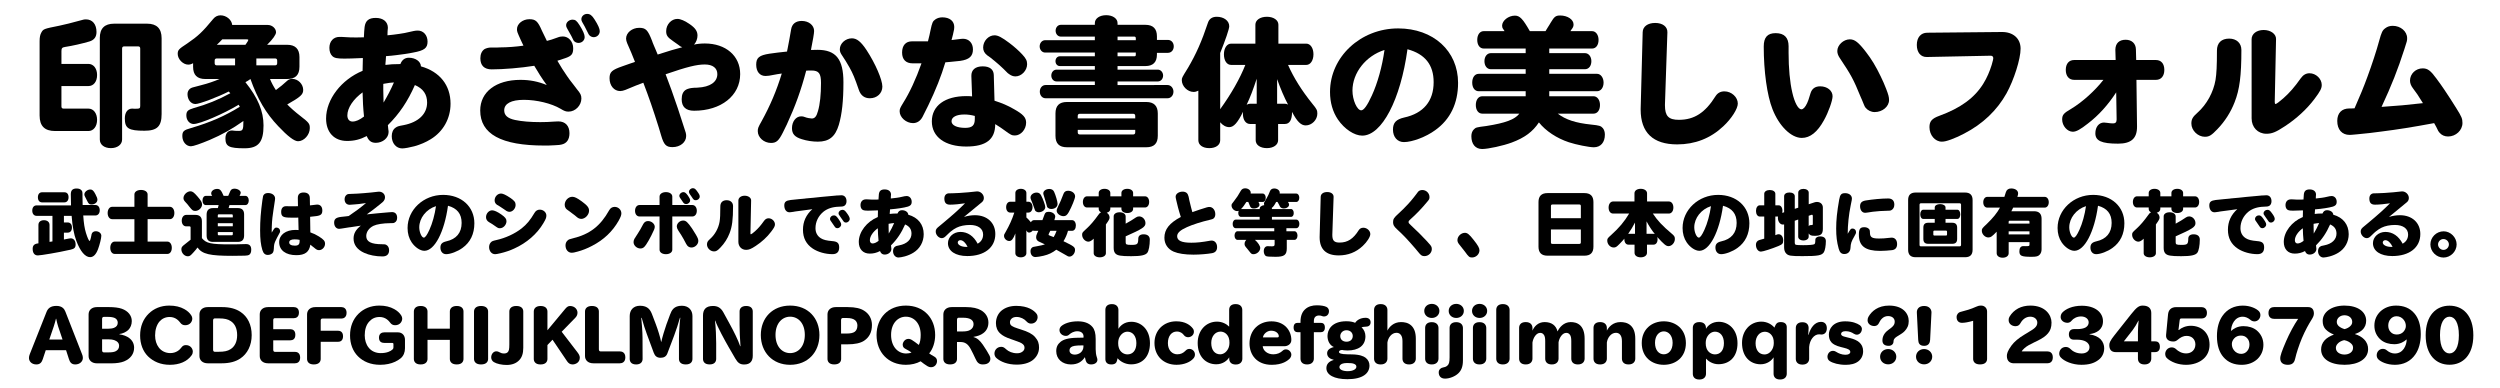 <?xml version="1.0" encoding="utf-8"?>
<!-- Generator: Adobe Illustrator 15.1.0, SVG Export Plug-In . SVG Version: 6.00 Build 0)  -->
<!DOCTYPE svg PUBLIC "-//W3C//DTD SVG 1.1//EN" "http://www.w3.org/Graphics/SVG/1.1/DTD/svg11.dtd">
<svg xmlns="http://www.w3.org/2000/svg" xmlns:xlink="http://www.w3.org/1999/xlink" version="1.1" id="レイヤー_1" x="0px" y="0px" width="400px" height="62px" viewBox="0 0 400 62" xml:space="preserve">
<g>
	<path d="M9.829,17.032c0,0.23,0.114,0.345,0.345,0.345h3.978c0.806,0,1.381,0.736,1.381,1.794   s-0.575,1.793-1.381,1.793H8.818c-1.679,0-2.482-0.805-2.482-2.483V6.592c0-0.644,0.092-1.058,0.275-1.379   c0.322-0.575,0.368-0.598,2.897-1.104c1.288-0.276,1.495-0.345,3.656-0.919c0.184-0.069,0.391-0.092,0.574-0.092   c1.059,0,1.702,0.782,1.702,2.023c0,0.782-0.367,1.288-1.148,1.518c-1.173,0.345-2.69,0.689-3.887,0.874   C9.946,7.582,9.831,7.72,9.831,8.18v2.046h4.322c0.806,0,1.381,0.736,1.381,1.771c0,1.058-0.553,1.771-1.381,1.771H9.829V17.032z    M15.969,6.086c0-1.541,0.759-2.299,2.3-2.299h5.267c1.541,0,2.322,0.782,2.322,2.323v12.14c0,1.955-0.713,2.667-2.735,2.667   c-2.554,0-3.15-0.368-3.15-1.978c0-0.966,0.46-1.564,1.173-1.564c0.115,0,0.115,0,0.346,0.023h0.138   c0.712,0,0.805-0.046,0.805-0.46V7.765c0-0.23-0.115-0.345-0.345-0.345H19.88c-0.229,0-0.345,0.115-0.345,0.345v14.556   c0,0.805-0.736,1.379-1.793,1.379c-1.059,0-1.771-0.552-1.771-1.379V6.086H15.969z"/>
	<path d="M43.2,12.64c0.229,0.575,0.574,1.219,0.942,1.771c0.828-0.621,1.081-0.828,1.816-1.495   c0.207-0.184,0.482-0.299,0.782-0.299c0.942,0,1.771,0.828,1.771,1.771c0,0.736-0.414,1.104-2.552,2.323   c0.437,0.46,1.311,1.242,2.068,1.816c1.427,1.104,1.541,1.265,1.541,1.978c0,1.058-0.92,2.093-1.886,2.093   c-0.598,0-1.656-0.805-3.149-2.392c-2-2.093-3.334-4.392-4.462-7.565c-0.321,0.23-0.46,0.322-0.805,0.506   c2,2.506,2.897,4.645,2.897,6.921c0,2.667-0.806,3.656-3.036,3.656c-2.483,0-3.059-0.299-3.059-1.586   c0-0.782,0.392-1.265,1.059-1.265c0.092,0,0.092,0,0.414,0.046c0.184,0.023,0.368,0.023,0.644,0.023   c0.667,0,0.759-0.161,0.759-1.586c-1.748,1.242-3.402,2.184-5.403,3.035c-1.425,0.598-2.621,1.012-2.989,1.012   c-0.759,0-1.379-0.713-1.379-1.633c0-0.759,0.229-0.966,1.402-1.288c3.059-0.897,5.427-1.932,7.795-3.403   c-0.069-0.092-0.093-0.138-0.185-0.322c-2.438,1.472-6.208,3.081-7.196,3.081c-0.667,0-1.174-0.598-1.174-1.379   c0-0.667,0.253-0.897,1.196-1.173c2.069-0.575,3.909-1.311,5.841-2.369c-0.115-0.115-0.207-0.207-0.253-0.276   c-1.84,0.92-4.69,2-5.335,2c-0.713,0-1.265-0.689-1.265-1.586c0-0.345,0.138-0.644,0.391-0.851   c0.253-0.184,0.253-0.184,1.793-0.575c1.104-0.276,2.092-0.621,2.943-0.989h-2.276c-1.311,0-1.955-0.644-1.955-1.955V10.11   c-0.275,0.161-0.506,0.23-0.781,0.23c-0.828,0-1.679-0.874-1.679-1.702c0-0.621,0.139-0.782,1.519-1.679   c1.725-1.173,2.46-1.863,4.162-3.932c0.321-0.391,0.713-0.575,1.173-0.575c0.919,0,1.793,0.713,1.861,1.541h5.703   c0.69,0,1.312,0.552,1.312,1.173c0,0.368-0.506,1.104-1.426,2h3.219c1.288,0,1.955,0.667,1.955,1.955v1.563   c0,1.311-0.645,1.955-1.955,1.955L43.2,12.64L43.2,12.64z M34.692,9.352c-0.229,0-0.345,0.115-0.345,0.345v0.414   c0,0.23,0.115,0.345,0.345,0.345h2.92V9.352H34.692z M39.268,7.167c0.023-0.023,0.046-0.069,0.115-0.161   c0.184-0.253,0.345-0.529,0.345-0.598c0-0.092-0.068-0.115-0.299-0.115h-3.863c-0.299,0.322-0.574,0.598-0.874,0.874H39.268z    M44.005,10.455c0.229,0,0.345-0.115,0.345-0.345V9.696c0-0.23-0.115-0.345-0.345-0.345h-2.989v1.104H44.005z"/>
	<path d="M54.565,5.902c1.427,0.092,1.68,0.092,2.46,0.092c0.46,0,0.736,0,1.196-0.023   c0.023-0.713,0.069-1.196,0.115-1.656c0.138-1.012,0.667-1.449,1.793-1.449c1.173,0,1.932,0.621,1.932,1.587   c0,0.069-0.022,0.276-0.046,0.506c-0.022,0.207-0.022,0.46-0.022,0.69c0.667-0.069,1.194-0.115,1.907-0.23   c0.782-0.115,0.667-0.092,2.301-0.46c0.229-0.046,0.437-0.069,0.644-0.069c0.897,0,1.564,0.736,1.564,1.771   c0,1.035-0.529,1.426-2.301,1.748c-0.735,0.161-1.931,0.322-2.713,0.414c-0.575,0.069-0.966,0.115-1.632,0.161   c-0.022,0.161-0.022,0.253-0.046,0.713c-0.023,0.207-0.023,0.184-0.046,0.506v0.184c0.713-0.092,1.311-0.138,2.392-0.138   c0.253-0.667,0.713-1.012,1.357-1.012c1.058,0,1.908,0.598,1.931,1.38c3.013,0.851,4.737,3.012,4.737,5.979   c0,2.369-1.173,4.461-3.173,5.68c-0.782,0.483-1.633,0.851-2.622,1.127c-0.69,0.184-1.563,0.345-1.933,0.345   c-0.966,0-1.679-0.828-1.679-1.955c0-0.598,0.207-1.081,0.598-1.356c0.3-0.207,0.392-0.253,1.288-0.414   c2.393-0.46,3.771-1.793,3.771-3.61c0-1.311-0.621-2.231-1.955-2.806c-1.149,2.622-2.506,4.622-4.323,6.416   c0.069,0.552,0.069,0.575,0.069,0.667c0.046,0.23,0.046,0.345,0.046,0.437c0,0.943-0.942,1.725-2.046,1.725   c-0.713,0-1.15-0.322-1.449-1.081c-1.058,0.552-2.022,0.782-3.15,0.782c-2.068,0-3.356-1.38-3.356-3.587   c0-3.059,2.437-6.232,5.84-7.634c0-0.529,0.023-1.403,0.046-2.047c-1.748,0.069-2.162,0.092-2.967,0.092   c-1.149,0-1.586-0.092-1.908-0.391c-0.322-0.299-0.482-0.759-0.482-1.333c0-1.035,0.644-1.748,1.608-1.748h0.254V5.902z    M55.576,18.458c0,0.621,0.321,0.989,0.827,0.989c0.553,0,1.149-0.276,1.84-0.805c-0.139-1.265-0.207-2.599-0.23-3.863   C56.519,15.859,55.576,17.285,55.576,18.458z M61.325,14.433c0,0.644,0.022,1.288,0.046,1.978c0.689-1.173,1.149-2.047,1.655-3.22   c-0.528,0.023-0.759,0.069-1.587,0.207c-0.022,0-0.046,0.023-0.114,0.023v0.253V14.433z"/>
	<path d="M80.072,7.581c1.104,0,2.575-0.115,3.68-0.276c-0.115-0.23-0.299-0.621-0.414-0.874   c-0.599-1.334-0.621-1.38-0.621-1.771c0-0.851,0.92-1.587,1.978-1.587c1.013,0,1.357,0.322,2.024,1.863   c0.138,0.299,0.552,1.149,0.782,1.609c0.552-0.138,0.851-0.23,1.725-0.552c0.276-0.115,0.575-0.161,0.828-0.161   c0.92,0,1.656,0.828,1.656,1.886c0,0.92-0.253,1.242-1.266,1.587c-0.735,0.253-0.942,0.322-1.265,0.414   c0.552,0.943,0.989,1.656,1.541,2.438c0.391,0.575,0.438,0.621,1.081,1.449c0.368,0.483,0.414,0.529,0.506,0.667   c0.575,0.69,0.713,0.966,0.713,1.495c0,1.104-0.966,2.092-2.046,2.092c-0.437,0-0.689-0.092-1.288-0.459   c-1.449-0.851-3.794-1.426-5.864-1.426c-2.022,0-3.149,0.598-3.149,1.679c0,0.805,0.552,1.288,1.725,1.541   c1.081,0.23,2.483,0.345,4.047,0.345c0.736,0,1.449-0.023,2.323-0.092c0.368-0.023,0.438-0.023,0.575-0.023   c1.104,0,1.771,0.713,1.771,1.885c0,1.012-0.437,1.633-1.265,1.817c-0.229,0.069-0.391,0.069-1.126,0.115   c-0.828,0.046-0.966,0.046-1.633,0.046c-6.898,0-10.256-1.84-10.256-5.611c0-2.966,2.529-4.898,6.438-4.898   c1.495,0,2.806,0.253,4.208,0.828c-0.713-0.966-1.402-2.046-2-3.081c-2.139,0.345-4.943,0.575-6.807,0.575   c-1.196,0-1.817-0.621-1.817-1.771c0-0.667,0.23-1.173,0.667-1.472c0.253-0.138,0.645-0.253,1.013-0.253h1.012L80.072,7.581z    M92.719,4.017c0.552,0.874,0.828,1.495,0.828,1.909c0,0.529-0.438,0.943-0.989,0.943c-0.275,0-0.552-0.115-0.736-0.322   c-0.068-0.092-0.022,0-0.391-0.759c-0.161-0.322-0.368-0.69-0.667-1.196c-0.138-0.23-0.184-0.368-0.184-0.552   c0-0.483,0.482-0.897,1.035-0.897C92.052,3.143,92.281,3.327,92.719,4.017z M95.133,3.12c0.575,0.897,0.828,1.495,0.828,1.863   c0,0.552-0.438,0.966-0.966,0.966c-0.253,0-0.507-0.115-0.689-0.299c-0.115-0.138-0.069-0.046-0.483-0.874   c-0.184-0.391-0.321-0.644-0.667-1.242c-0.092-0.161-0.138-0.299-0.138-0.46c0-0.46,0.414-0.851,0.92-0.851   C94.397,2.223,94.719,2.453,95.133,3.12z"/>
	<path d="M111.625,14.02c1.978-0.092,3.149-0.897,3.149-2.162c0-0.966-0.735-1.541-2-1.541   c-1.288,0-2.805,0.368-6.277,1.563c0.437,1.173,0.598,1.563,0.942,2.529c0.368,1.035,0.553,1.587,1.013,2.92   c0.345,1.081,0.574,1.725,0.689,2.116c0.138,0.437,0.253,0.759,0.276,0.851c0.322,0.92,0.368,1.104,0.368,1.472   c0,0.989-0.943,1.771-2.186,1.771c-1.012,0-1.38-0.368-1.815-1.863c-0.047-0.184-0.093-0.345-0.392-1.311   c-0.92-2.92-1.518-4.668-2.46-7.128c-0.896,0.322-1.265,0.483-2.875,1.149c-0.299,0.115-0.575,0.184-0.828,0.184   c-0.988,0-1.702-0.874-1.702-2.046c0-1.012,0.368-1.334,2.093-1.932c0.667-0.23,0.781-0.276,1.173-0.414l0.621-0.207l0.068-0.023   l0.046-0.023l0.069-0.023c-0.506-1.288-0.644-1.61-1.242-2.966c-0.114-0.276-0.184-0.529-0.184-0.759   c0-0.943,0.966-1.725,2.092-1.725c1.059,0,1.38,0.322,2.07,2.092c0.022,0.115,0.138,0.368,0.275,0.713   c0.069,0.138,0.161,0.345,0.276,0.644c0.161,0.414,0.207,0.483,0.345,0.828c1.702-0.552,2.853-0.896,3.933-1.173   c-0.23-0.069-0.368-0.161-0.645-0.391c-0.161-0.115-0.575-0.414-0.782-0.552c-0.942-0.644-1.149-0.943-1.149-1.633   c0-1.058,0.828-1.955,1.793-1.955c0.506,0,1.196,0.299,2.022,0.874c0.852,0.598,1.196,1.104,1.196,1.794   c0,0.506-0.207,1.058-0.552,1.449c0.46-0.115,1.104-0.184,1.725-0.184c3.357,0,5.657,1.978,5.657,4.898   c0,3.449-3.058,5.864-7.381,5.864c-1.312,0-1.979-0.621-1.979-1.84c0-0.759,0.23-1.265,0.714-1.541   c0.253-0.138,0.689-0.253,1.081-0.276l0.253-0.023h0.253L111.625,14.02z"/>
	<path d="M125.933,8.179c0.046-0.23,0.023-0.092,0.092-0.437c0.276-1.449,0.276-1.403,0.553-3.035   c0.138-0.874,0.735-1.357,1.701-1.357c1.126,0,1.979,0.69,1.979,1.61c0,0.368-0.207,1.541-0.506,3.035   c0.391-0.023,0.528-0.023,1.035-0.023c2.966,0,4.162,1.495,4.162,5.197c0,2.966-0.23,5.082-0.736,6.807   c-0.575,1.909-1.564,2.69-3.357,2.69c-0.828,0-1.771-0.138-2.552-0.391c-1.15-0.345-1.587-0.851-1.587-1.771   c0-1.058,0.644-1.886,1.449-1.886c0.275,0,0.414,0.023,0.896,0.207c0.023,0,0.139,0.023,0.299,0.069   c0.276,0.046,0.414,0.069,0.529,0.069c0.483,0,0.759-0.345,0.989-1.196c0.322-1.081,0.482-2.667,0.482-4.484   c0-1.541-0.345-2-1.541-2c-0.253,0-0.574,0-0.827,0.023c-0.828,3.15-1.748,5.68-3.104,8.623c-0.161,0.322,0.046-0.092-0.621,1.265   c-0.667,1.333-1.058,1.679-1.909,1.679c-1.126,0-2.114-0.874-2.114-1.886c0-0.437,0.046-0.598,0.621-1.609   c1.38-2.507,2.392-4.898,3.219-7.611c-0.529,0.069-0.667,0.092-2.023,0.345c-0.207,0.023-0.414,0.046-0.575,0.046   c-0.92,0-1.494-0.69-1.494-1.816c0-1.104,0.482-1.495,2.114-1.748c0.967-0.138,1.68-0.229,2.829-0.345v-0.07H125.933z    M138.65,8.018c1.403,2.139,2.529,4.737,2.529,5.841c0,1.058-0.851,1.863-2,1.863c-0.874,0-1.472-0.46-1.771-1.357   c-0.645-1.886-0.943-2.598-1.495-3.587c-0.483-0.828-0.736-1.265-1.15-1.863c-0.299-0.437-0.391-0.667-0.391-1.035   c0-0.92,0.896-1.748,1.932-1.748C137.086,6.132,137.753,6.661,138.65,8.018z"/>
	<path d="M146.013,10.133c-1.081,0-1.679-0.621-1.679-1.725c0-1.127,0.575-1.793,1.563-1.793h2.575   c0.161-0.644,0.345-1.38,0.414-1.794c0.253-1.196,0.345-1.426,0.782-1.725c0.299-0.207,0.689-0.322,1.104-0.322   c1.173,0,1.909,0.598,1.909,1.541c0,0.276,0,0.322-0.207,1.219c-0.069,0.299-0.115,0.483-0.229,0.874   c0.414-0.046,0.781-0.092,1.494-0.184c0.115-0.023,0.229-0.023,0.346-0.023c0.942,0,1.586,0.69,1.586,1.702   c0,1.104-0.599,1.632-2.046,1.839c-0.346,0.046-1.059,0.115-1.586,0.161c-0.322,0.023-0.414,0.046-0.782,0.069   c-0.689,2.277-1.519,4.369-2.736,6.898c-0.138,0.299-0.046,0.092-0.345,0.69l-0.575,1.15c-0.345,0.644-0.874,0.989-1.518,0.989   c-1.104,0-2.139-0.92-2.139-1.886c0-0.391,0.069-0.529,0.553-1.333c1.035-1.633,2.068-3.863,2.942-6.347H146.013z M155.418,12.157   c-0.023-0.966,0.621-1.541,1.816-1.541c1.104,0,1.748,0.483,1.771,1.38l0.115,4.116c1.265,0.414,2.046,0.736,3.127,1.357   c1.472,0.828,1.932,1.333,1.932,2.162c0,1.081-0.851,2.046-1.793,2.046c-0.506,0-0.667-0.092-1.702-0.851   c-0.368-0.276-0.782-0.552-1.449-0.966c0,2.46-1.472,3.587-4.645,3.587c-3.38,0-5.496-1.541-5.496-4.024   c0-2.506,2.092-4.047,5.519-4.047c0.346,0,0.553,0,0.921,0.046L155.418,12.157z M155.97,18.549c-0.621-0.161-1.127-0.23-1.679-0.23   c-1.266,0-2.047,0.414-2.047,1.081c0,0.644,0.851,1.058,2.185,1.058c1.127,0,1.541-0.391,1.541-1.426V18.549z M160.569,11.03   l-0.345-0.322c-0.184-0.184-0.689-0.621-1.104-0.966c-0.093-0.092-0.161-0.138-0.23-0.184l-0.299-0.253l-0.322-0.23l-0.322-0.23   c-0.437-0.345-0.644-0.736-0.644-1.242c0-1.035,0.851-1.955,1.817-1.955c0.552,0,1.172,0.322,2.367,1.219   c0.736,0.552,1.519,1.242,2.07,1.839c0.598,0.644,0.782,1.012,0.782,1.563c0,1.012-0.897,1.955-1.863,1.955   c-0.345,0-0.667-0.115-0.989-0.345c-0.092-0.069-0.16-0.115-0.253-0.184L160.569,11.03z"/>
	<path d="M186.811,13.605c0.529,0,0.942,0.483,0.942,1.058c0,0.598-0.414,1.058-0.942,1.058h-19.522   c-0.529,0-0.92-0.46-0.92-1.058c0-0.598,0.391-1.058,0.92-1.058h7.887V13.03h-6.14c-0.46,0-0.828-0.414-0.828-0.943   c0-0.529,0.368-0.943,0.828-0.943h6.14V10.57h-5.611c-0.391,0-0.688-0.345-0.688-0.782s0.299-0.782,0.688-0.782h5.611V8.409h-7.956   c-0.483,0-0.874-0.437-0.874-0.989c0-0.552,0.391-0.989,0.874-0.989h7.956V5.856h-5.45c-0.46,0-0.828-0.414-0.828-0.942   c0-0.529,0.368-0.943,0.828-0.943h5.45V3.695c0-0.736,0.759-1.265,1.817-1.265c1.034,0,1.815,0.529,1.815,1.265v0.276h4.461   c1.219,0,1.84,0.621,1.84,1.839v0.575h1.748c0.553,0,0.943,0.438,0.943,1.035c0,0.598-0.391,1.035-0.943,1.035h-1.748V8.73   c0,1.219-0.621,1.84-1.84,1.84h-4.461v0.575h6.461c0.46,0,0.828,0.437,0.828,0.943c0,0.529-0.368,0.943-0.828,0.943h-6.461v0.575   L186.811,13.605L186.811,13.605z M170.715,23.562c-1.242,0-1.839-0.598-1.839-1.84v-3.564c0-1.242,0.598-1.84,1.839-1.84h12.693   c1.219,0,1.839,0.621,1.839,1.84v3.564c0,1.242-0.599,1.84-1.839,1.84H170.715z M181.637,18.94v-0.391   c0-0.23-0.115-0.345-0.345-0.345h-8.508c-0.23,0-0.346,0.115-0.346,0.345v0.391H181.637z M172.439,21.171   c0,0.23,0.115,0.345,0.346,0.345h8.508c0.229,0,0.345-0.115,0.345-0.345V20.78h-9.198V21.171z M181.729,6.431V6.086   c0-0.138-0.092-0.23-0.229-0.23h-2.69v0.575H181.729z M181.499,9.006c0.161,0,0.229-0.069,0.229-0.23V8.409h-2.92v0.598   L181.499,9.006L181.499,9.006z"/>
	<path d="M200.015,19.837c-0.689,0-1.149-0.644-1.149-1.609c0-0.115,0-0.207,0.022-0.345   c-0.874,1.771-1.495,2.46-2.208,2.46c-0.529,0-1.058-0.299-1.449-0.782v2.875c0,0.759-0.689,1.265-1.748,1.265   c-1.058,0-1.748-0.506-1.748-1.265v-7.933c-0.253,0.138-0.506,0.207-0.759,0.207c-0.966,0-1.886-0.92-1.886-1.863   c0-0.391,0-0.391,0.966-1.955c1.312-2.208,2.23-4.3,3.219-7.267c0.207-0.621,0.69-0.942,1.403-0.942c1.15,0,2,0.644,2,1.518   c0,0.437-0.621,2.23-1.449,4.277v8.991c1.748-2.415,3.173-4.921,4.024-7.083h-2.277c-0.688,0-1.148-0.69-1.148-1.702   c0-0.989,0.482-1.702,1.148-1.702h3.886V3.948c0-0.736,0.761-1.265,1.841-1.265c1.059,0,1.84,0.529,1.84,1.265v3.035h4.461   c0.667,0,1.149,0.713,1.149,1.702c0,0.989-0.482,1.702-1.149,1.702h-2.92c0.92,2.069,2.184,4.093,3.908,6.231   c0.689,0.828,0.782,1.035,0.782,1.564c0,0.989-0.875,1.885-1.862,1.885c-0.76,0-1.381-0.621-2.186-2.161   c0,1.288-0.392,1.931-1.148,1.931h-1.081v2.599c0,0.736-0.735,1.265-1.794,1.265s-1.793-0.506-1.793-1.265v-2.599H200.015z    M201.073,12.594c-0.573,1.748-1.057,3.012-1.608,4.162c0.229-0.115,0.391-0.161,0.552-0.161h1.058L201.073,12.594L201.073,12.594z    M205.58,16.595c0.184,0,0.321,0.046,0.506,0.138c-0.599-1.127-1.219-2.576-1.748-4.07v3.932H205.58z"/>
	<path d="M217.956,21.7c-1.266,0-2.853-1.058-3.887-2.575c-0.827-1.219-1.266-2.713-1.266-4.415   c0-5.611,4.898-10.164,10.9-10.164c5.633,0,9.589,3.61,9.589,8.715c0,3.265-1.241,5.84-3.656,7.565   c-1.472,1.081-3.679,1.908-5.013,1.908c-1.035,0-1.748-0.805-1.748-2c0-1.104,0.506-1.633,1.793-1.932   c3.082-0.667,4.715-2.621,4.715-5.657c0-2.782-1.38-4.507-4.187-5.266C224.096,15.951,221.084,21.7,217.956,21.7z M216.393,14.502   c0,1.495,0.736,3.15,1.402,3.15c0.414,0,0.966-0.759,1.701-2.369c0.92-2,1.655-4.645,2.023-7.29   C218.531,8.938,216.393,11.651,216.393,14.502z"/>
	<path d="M240.52,4.661c-0.139-0.184-0.184-0.345-0.184-0.552c0-0.805,1.012-1.609,2.046-1.609   c0.782,0,1.265,0.506,2.392,2.483h2.506c0.115-0.184,0.255-0.414,0.392-0.644c0.162-0.23,0.3-0.483,0.438-0.713   c0.575-0.966,0.806-1.149,1.519-1.149c1.173,0,2.139,0.644,2.139,1.425c0,0.299-0.067,0.483-0.322,0.805   c-0.092,0.138-0.138,0.184-0.184,0.276h3.473c0.599,0,1.034,0.598,1.034,1.403c0,0.828-0.413,1.379-1.034,1.379h-6.854V8.5h5.703   c0.598,0,1.035,0.552,1.035,1.288c0,0.759-0.414,1.288-1.035,1.288h-5.703v0.736h7.658c0.573,0,1.034,0.621,1.034,1.402   c0,0.805-0.438,1.38-1.034,1.38h-7.658v0.805h7.083c0.599,0,1.034,0.598,1.034,1.403c0,0.828-0.413,1.38-1.034,1.38h-5.727   c1.266,0.966,2.875,1.495,5.335,1.748c1.333,0.138,1.563,0.207,1.887,0.575c0.207,0.253,0.321,0.621,0.321,1.035   c0,1.242-0.668,2.024-1.771,2.024c-0.736,0-2.828-0.414-4.001-0.805c-1.932-0.644-3.679-1.793-4.782-3.173   c-0.989,1.495-2.301,2.46-4.347,3.22c-1.356,0.506-3.771,1.035-4.737,1.035c-1.08,0-1.725-0.782-1.725-2.047   c0-0.459,0.139-0.828,0.391-1.081c0.322-0.322,0.369-0.345,2.001-0.552c3.06-0.483,4.554-1.035,5.289-1.978h-5.933   c-0.621,0-1.035-0.552-1.035-1.38c0-0.828,0.414-1.403,1.035-1.403h6.943v-0.805h-7.52c-0.62,0-1.034-0.552-1.034-1.38   c0-0.828,0.414-1.402,1.034-1.402h7.52v-0.736h-5.564c-0.62,0-1.034-0.529-1.034-1.288s0.437-1.288,1.034-1.288h5.564V7.765h-6.714   c-0.621,0-1.035-0.552-1.035-1.379c0-0.828,0.414-1.403,1.035-1.403h3.334L240.52,4.661z"/>
	<path d="M262.829,5.144c0.022-0.897,0.806-1.472,2.001-1.472c1.194,0,1.978,0.598,1.954,1.495l-0.392,11.566   c0,0,0,0.023,0,0.069v0.046c0,1.725,0.575,2.323,2.23,2.323c2.461,0,4.208-1.127,5.887-3.817c0.322-0.483,0.782-0.736,1.402-0.736   c1.127,0,2.139,0.92,2.139,1.955c0,0.828-1.012,2.415-2.322,3.633c-2.047,1.932-4.529,2.897-7.382,2.897   c-3.863,0-5.84-1.886-5.84-5.565v-0.115L262.829,5.144z"/>
	<path d="M286.174,8.455c0,2.46,0.207,4.714,0.599,6.37c0.367,1.61,0.942,2.667,1.448,2.667   c0.299,0,0.621-0.345,0.92-0.989c0.161-0.345,0.207-0.483,0.552-1.61c0.23-0.713,0.736-1.081,1.541-1.081   c1.127,0,1.979,0.69,1.979,1.586c0,0.69-0.667,2.576-1.38,3.84c-1.035,1.886-2.208,2.829-3.541,2.829   c-1.702,0-3.634-1.886-4.691-4.599c-0.874-2.208-1.402-6.071-1.402-10.026c0-1.472,0.599-2.139,1.908-2.139   c1.38,0,2.069,0.713,2.069,2.093L286.174,8.455L286.174,8.455z M297.902,15.951l-0.184-0.414c-1.173-2.875-1.541-3.541-3.357-6.255   c-0.274-0.414-0.391-0.759-0.391-1.126c0-0.943,0.988-1.863,2-1.863c0.782,0,1.38,0.46,2.599,2.047   c0.828,1.058,1.587,2.299,2.346,3.886c0.3,0.621,0.645,1.38,0.874,2.001c0.346,0.896,0.46,1.311,0.46,1.771   c0,1.058-1.058,1.932-2.3,1.932c-0.575,0-1.127-0.276-1.472-0.713c-0.092-0.115-0.161-0.253-0.253-0.483L297.902,15.951z"/>
	<path d="M320.281,5.12c1.816-0.023,3.013,1.035,3.013,2.667c0,1.656-1.059,4.99-2.254,7.152   c-1.518,2.713-3.795,4.897-6.783,6.438c-0.689,0.368-1.241,0.621-2.093,0.943c-0.713,0.253-1.081,0.345-1.472,0.345   c-1.081,0-1.979-1.035-1.979-2.322c0-0.943,0.392-1.38,1.587-1.817c3.402-1.242,5.634-2.875,7.037-5.151   c0.573-0.92,1.012-1.955,1.333-2.989c0.229-0.828,0.253-0.92,0.253-1.081c0-0.253-0.161-0.391-0.414-0.391L308.3,9.121   c-0.989,0.023-1.61-0.736-1.61-1.932s0.646-1.955,1.679-1.955L320.281,5.12z"/>
	<path d="M344.96,9.604c0.826,0,1.333,0.598,1.333,1.586c0,0.966-0.507,1.587-1.333,1.587h-3.129l0.093,7.45   c0.022,1.909-0.92,2.759-3.035,2.759c-2.646,0-3.633-0.46-3.633-1.655c0-1.012,0.573-1.725,1.38-1.725   c0.114,0,0.274,0.023,0.459,0.046c0.46,0.069,0.735,0.092,1.013,0.092c0.391,0,0.552-0.207,0.552-0.644l-0.068-4.323   c-1.288,1.978-2.782,3.656-4.53,4.99c-1.195,0.943-1.862,1.311-2.414,1.311c-0.874,0-1.702-0.943-1.702-1.955   c0-0.736,0.23-1.012,1.426-1.702c1.771-1.058,3.817-2.897,5.175-4.645h-4.69c-0.828,0-1.334-0.621-1.334-1.587   c0-0.989,0.506-1.586,1.334-1.586h6.646l-0.047-1.656c0.022-1.035,0.621-1.586,1.655-1.586c0.966,0,1.609,0.598,1.633,1.518   l0.046,1.725H344.96z"/>
	<path d="M358.622,7.995c0,4.093-0.274,6.301-1.079,8.347c-0.621,1.61-1.563,3.082-2.761,4.323   c-0.941,0.989-1.311,1.219-2,1.219c-1.127,0-2.162-1.012-2.162-2.116c0-0.69,0.207-1.058,0.989-1.748   c1.472-1.311,2.529-3.242,2.874-5.22c0.161-1.012,0.229-2.23,0.229-4.714c0-1.219,0.713-1.909,1.955-1.909   C357.842,6.178,358.622,6.891,358.622,7.995z M360.256,6.27c0-0.851,0.805-1.472,1.932-1.472s2.001,0.644,1.979,1.449l-0.207,9.957   v0.023v0.115c0,0.207,0.046,0.299,0.139,0.299c0.114,0,0.62-0.368,1.241-0.919c0.988-0.874,1.771-1.771,2.781-3.196   c0.393-0.552,0.853-0.805,1.403-0.805c1.034,0,1.954,0.897,1.954,1.863c0,0.552-0.229,1.012-1.149,2.23   c-1.219,1.633-2.921,3.196-4.76,4.392c-1.426,0.943-2.069,1.196-2.942,1.196c-1.381,0-2.369-1.035-2.369-2.46L360.256,6.27   L360.256,6.27z"/>
	<path d="M376.197,17.354c0.186,0,0.3,0,0.529-0.023c0.851-1.932,1.448-3.357,2.069-5.059   c0.689-1.863,1.472-4.231,1.861-5.703c0.393-1.425,0.529-1.725,1.014-2.069c0.32-0.253,0.734-0.368,1.172-0.368   c1.266,0,2.3,0.897,2.3,1.978c0,0.391-0.022,0.482-0.438,1.748c-1.058,3.288-2.047,5.794-3.655,9.244   c2.482-0.161,4.229-0.322,6.622-0.598c-1.034-1.633-0.806-1.311-1.609-2.392c-0.299-0.391-0.46-0.805-0.46-1.219   c0-1.081,0.92-1.955,2.022-1.955c0.806,0,1.266,0.345,2.208,1.633c0.714,0.966,0.667,0.92,1.241,1.748   c0.69,1.035,1.266,1.909,1.933,2.989c0.851,1.357,0.988,1.679,0.988,2.369c0,1.173-1.058,2.162-2.3,2.162   c-0.552,0-1.035-0.207-1.38-0.621c-0.161-0.184-0.184-0.207-0.506-0.897c-0.115-0.23-0.207-0.391-0.345-0.621   c-3.474,0.644-5.771,1.012-8.509,1.356c-1.541,0.207-1.954,0.253-3.841,0.437c-0.759,0.069-0.966,0.092-1.173,0.092   c-1.219,0-1.978-0.851-1.978-2.23c0-1.265,0.713-2.001,1.932-2.001H376.197z"/>
	<path d="M13.319,34.48c0.084,1.224,0.204,2.039,0.433,2.783c0.228,0.742,0.468,1.282,0.576,1.282   c0.071,0,0.132-0.155,0.216-0.516l0.023-0.134l0.036-0.144l0.048-0.264c0.061-0.3,0.324-0.491,0.673-0.491   c0.491,0,0.887,0.322,0.887,0.73c0,0.385-0.265,1.438-0.528,2.146c-0.324,0.852-0.743,1.271-1.271,1.271   c-0.792,0-1.583-0.947-2.207-2.627c-0.385-1.056-0.624-2.314-0.744-3.98h-1.235v1.055h0.601c0.419,0,0.684,0.312,0.684,0.816   s-0.264,0.814-0.684,0.814h-0.601v1.104c0.083-0.012,0.108-0.023,0.288-0.061c0.468-0.096,0.72-0.132,0.815-0.132   c0.456,0,0.768,0.396,0.768,0.972c0,0.527-0.192,0.709-0.839,0.853l-0.408,0.083c-1.367,0.324-4.33,0.828-4.797,0.828   c-0.528,0-0.828-0.385-0.828-1.055c0-0.553,0.276-0.816,0.923-0.877V35.99c0-0.469,0.336-0.756,0.889-0.756   c0.54,0,0.888,0.3,0.888,0.756v2.71c0.348-0.048,0.384-0.048,0.467-0.071v-4.09H5.871c-0.433,0-0.708-0.324-0.708-0.84   s0.264-0.84,0.708-0.84h5.492c-0.023-0.504-0.035-1.367-0.035-1.763c0-0.648,0.288-0.936,0.936-0.936   c0.348,0,0.612,0.096,0.769,0.288C13.2,30.64,13.2,30.676,13.2,31.552c0.012,0.601,0.012,0.937,0.023,1.247h2.027   c0.432,0,0.708,0.335,0.708,0.84c0,0.504-0.276,0.84-0.708,0.84h-1.933V34.48z M6.735,32.382c-0.42,0-0.672-0.312-0.672-0.815   c0-0.491,0.252-0.803,0.672-0.803h3.562c0.432,0,0.671,0.288,0.671,0.803c0,0.504-0.264,0.815-0.671,0.815H6.735z M15.262,31.062   c0.229,0.42,0.324,0.695,0.324,0.888c0,0.432-0.42,0.768-0.937,0.768c-0.359,0-0.479-0.108-0.708-0.588   c-0.096-0.204-0.191-0.407-0.336-0.66c-0.084-0.168-0.107-0.24-0.107-0.36c0-0.396,0.479-0.792,0.959-0.792   C14.77,30.319,14.974,30.499,15.262,31.062z"/>
	<path d="M26.77,38.654c0.419,0,0.719,0.408,0.719,0.996c0,0.586-0.287,0.981-0.719,0.981h-8.408   c-0.432,0-0.719-0.396-0.719-0.981c0-0.588,0.3-0.996,0.719-0.996h3.144v-3.586h-3.562c-0.42,0-0.72-0.408-0.72-0.983   s0.3-0.995,0.72-0.995h3.562v-1.98c0-0.419,0.432-0.719,1.055-0.719s1.057,0.3,1.057,0.719v1.979h3.562   c0.42,0,0.72,0.42,0.72,0.995s-0.3,0.982-0.72,0.982h-3.562v3.586h3.153V38.654z"/>
	<path d="M32.306,38.104c0.685,0.826,1.415,0.994,4.485,0.994c0.624,0,1.715-0.012,2.135-0.035   c0.192-0.012,0.372-0.012,0.432-0.012c0.564,0,0.84,0.299,0.84,0.898c0,0.432-0.119,0.695-0.359,0.84   c-0.204,0.12-0.672,0.145-2.615,0.145c-3.682,0-4.856-0.275-5.625-1.332c-0.216,0.301-0.312,0.408-0.611,0.744   c-0.527,0.588-0.636,0.659-0.947,0.659c-0.528,0-1.021-0.526-1.021-1.103c0-0.35,0.072-0.444,0.648-0.889   c0.324-0.24,0.61-0.468,0.828-0.66v-1.955c0-0.119-0.061-0.18-0.181-0.18h-0.516c-0.432,0-0.72-0.371-0.72-0.91   c0-0.541,0.3-0.925,0.72-0.925h1.487c0.659,0,1.02,0.359,1.02,1.021V38.104z M31.598,31.435c0.552,0.635,0.732,0.947,0.732,1.271   c0,0.54-0.528,1.044-1.093,1.044c-0.348,0-0.467-0.084-0.946-0.684c-0.097-0.133-0.216-0.289-0.312-0.396   c-0.12-0.145-0.251-0.275-0.372-0.408c-0.18-0.203-0.252-0.359-0.252-0.576c0-0.526,0.576-1.079,1.115-1.079   C30.795,30.607,31.034,30.787,31.598,31.435z M36.515,31.338c0.084-0.192,0.168-0.36,0.324-0.744   c0.12-0.276,0.324-0.408,0.672-0.408c0.527,0,1.007,0.312,1.007,0.66c0,0.06-0.023,0.144-0.048,0.204l-0.144,0.288h0.936   c0.312,0,0.54,0.312,0.54,0.744c0,0.42-0.228,0.73-0.54,0.73h-2.543c-0.024,0.084-0.048,0.156-0.072,0.252   c-0.023,0.071-0.048,0.145-0.071,0.229h1.475c0.671,0,1.007,0.336,1.007,1.008v3.383c0,0.685-0.336,1.02-1.02,1.02h-3.958   c-0.685,0-1.021-0.335-1.021-1.02v-3.347c0-0.685,0.349-1.044,1.021-1.044h0.778c0.061-0.191,0.072-0.252,0.12-0.479h-2.039   c-0.323,0-0.54-0.301-0.54-0.731c0-0.442,0.217-0.744,0.54-0.744h1.008l-0.06-0.096c-0.072-0.108-0.096-0.192-0.096-0.3   c0-0.396,0.432-0.719,0.959-0.719c0.456,0,0.647,0.216,1.032,1.115L36.515,31.338L36.515,31.338z M37.247,34.78v-0.312   c0-0.12-0.061-0.18-0.181-0.18h-2.039c-0.119,0-0.18,0.06-0.18,0.18v0.312H37.247z M37.247,36.207v-0.491h-2.398v0.491H37.247z    M34.848,37.467c0,0.12,0.061,0.18,0.18,0.18h2.039c0.12,0,0.181-0.06,0.181-0.18v-0.336h-2.398L34.848,37.467L34.848,37.467z"/>
	<path d="M43.478,37.215c0.036-0.048,0.036-0.06,0.108-0.18c0.336-0.553,0.408-0.623,0.646-0.623   c0.336,0,0.588,0.252,0.588,0.588c0,0.107-0.023,0.167-0.107,0.311c-0.264,0.47-0.552,1.021-0.685,1.332   c-0.155,0.371-0.191,0.563-0.216,1.151c-0.023,0.517-0.144,0.743-0.479,0.888c-0.156,0.072-0.324,0.107-0.468,0.107   c-0.456,0-0.721-0.24-0.889-0.791c-0.251-0.828-0.358-1.739-0.358-3.154c0-1.523,0.107-2.938,0.358-4.773   c0.108-0.743,0.108-0.768,0.276-0.959c0.12-0.144,0.359-0.228,0.647-0.228c0.647,0,1.115,0.372,1.115,0.875   c0,0.133-0.012,0.217-0.144,1.068c-0.048,0.238-0.048,0.287-0.132,0.875c-0.145,1.043-0.181,1.283-0.217,1.822   c-0.012,0.229-0.023,0.517-0.036,0.731v0.181l-0.012,0.145v0.275v0.106v0.084L43.478,37.215L43.478,37.215z M49.655,37.18   c0.517,0.18,0.9,0.359,1.38,0.659c0.768,0.491,0.972,0.731,0.972,1.163c0,0.54-0.456,1.02-0.948,1.02   c-0.288,0-0.408-0.06-0.875-0.455c-0.023-0.012-0.107-0.084-0.204-0.155c-0.096-0.084-0.06-0.05-0.216-0.181   c-0.072-0.049-0.036-0.023-0.108-0.084c-0.168,1.164-0.852,1.68-2.242,1.68c-1.703,0-2.747-0.792-2.747-2.087   c0-1.163,1.056-1.955,2.614-1.955c0.145,0,0.265,0,0.492,0.024l-0.048-1.992c-0.312,0.013-0.408,0.013-0.6,0.013h-0.108   c-0.264,0-0.528,0-0.84-0.013c-0.936-0.035-1.188-0.239-1.188-0.936c0-0.552,0.288-0.887,0.756-0.887h0.084   c0.191,0.012,0.587,0.012,0.936,0.012c0.324,0,0.6,0,0.912-0.012l-0.024-1.296c-0.012-0.6,0.301-0.899,0.937-0.899   c0.624,0,0.972,0.312,0.982,0.875l0.024,1.188c0.251-0.022,0.503-0.047,1.007-0.118c0.048-0.013,0.097-0.013,0.156-0.013   c0.504,0,0.814,0.359,0.814,0.936c0,0.6-0.228,0.814-0.982,0.911c-0.348,0.049-0.72,0.084-0.971,0.108L49.655,37.18z M47.94,38.379   c-0.239-0.061-0.516-0.084-0.804-0.084c-0.563,0-0.863,0.168-0.863,0.491c0,0.336,0.324,0.517,0.911,0.517   c0.552,0,0.756-0.205,0.756-0.721V38.379z"/>
	<path d="M55.634,36.412c-0.828,0.131-0.815,0.131-0.959,0.154c-0.252,0.037-0.324,0.049-0.408,0.049   c-0.468,0-0.804-0.408-0.804-0.983s0.275-0.815,1.056-0.923c0.216-0.023,0.601-0.072,0.769-0.084   c0.12-0.023,0.204-0.023,0.503-0.061c1.031-0.695,1.919-1.355,2.771-2.074c-0.516,0.07-0.778,0.107-1.127,0.154   c-0.107,0.014,0.108-0.012-0.671,0.061c-0.348,0.037-0.647,0.061-0.815,0.061c-0.504,0-0.815-0.348-0.815-0.898   c0-0.301,0.132-0.564,0.348-0.72c0.192-0.12,0.24-0.12,1.14-0.144c0.384-0.012,0.684-0.024,1.559-0.096   c1.116-0.096,1.188-0.096,2.291-0.228c0.048-0.012,0.108-0.012,0.168-0.012c0.551,0,0.959,0.384,0.959,0.899   c0,0.287-0.132,0.552-0.372,0.768c-0.06,0.048-0.168,0.132-0.492,0.408c-0.636,0.516-1.307,1.031-2.051,1.559   c1.127-0.119,2.339-0.24,3.406-0.324c0.132-0.012,0.24-0.022,0.3-0.022c0.204-0.022,0.264-0.022,0.335-0.022   c0.516,0,0.816,0.334,0.816,0.909c0,0.349-0.133,0.625-0.385,0.757c-0.18,0.107-0.203,0.107-0.72,0.107   c-1.139,0.012-2.146,0.168-2.674,0.42c-0.72,0.348-1.164,0.973-1.164,1.645c0,0.897,0.78,1.307,2.542,1.307   c0.408,0,0.504,0.012,0.672,0.107c0.288,0.155,0.443,0.469,0.443,0.862c0,0.638-0.372,0.983-1.056,0.983   c-1.055,0-2.122-0.203-2.926-0.575c-1.116-0.504-1.703-1.295-1.703-2.278c0-0.804,0.349-1.439,1.163-2.074   c-0.671,0.096-1.211,0.18-1.667,0.252l-0.216,0.022L55.634,36.412z"/>
	<path d="M67.898,40.129c-0.66,0-1.486-0.551-2.026-1.343c-0.433-0.636-0.66-1.415-0.66-2.304   c0-2.926,2.555-5.3,5.685-5.3c2.938,0,5.001,1.882,5.001,4.546c0,1.703-0.647,3.045-1.906,3.944   c-0.769,0.563-1.92,0.996-2.614,0.996c-0.54,0-0.912-0.42-0.912-1.044c0-0.575,0.264-0.852,0.936-1.008   c1.607-0.348,2.458-1.367,2.458-2.95c0-1.451-0.72-2.351-2.183-2.746C71.1,37.131,69.529,40.129,67.898,40.129z M67.082,36.375   c0,0.78,0.384,1.645,0.73,1.645c0.216,0,0.504-0.396,0.889-1.235c0.479-1.043,0.863-2.423,1.056-3.802   C68.198,33.473,67.082,34.889,67.082,36.375z"/>
	<path d="M80.222,34.324c0.624,0.443,0.815,0.695,0.815,1.068c0,0.574-0.504,1.127-1.043,1.127   c-0.276,0-0.301-0.013-0.912-0.443c-0.276-0.192-0.336-0.24-0.815-0.516c-0.336-0.192-0.504-0.47-0.504-0.816   c0-0.575,0.456-1.092,0.983-1.092C79.082,33.652,79.61,33.893,80.222,34.324z M87.418,34.48c0,0.348-0.084,0.563-0.479,1.234   c-1.008,1.717-2.687,3.167-4.666,4.055c-0.684,0.323-1.451,0.575-2.219,0.756c-0.468,0.106-0.672,0.145-0.84,0.145   c-0.552,0-0.959-0.492-0.959-1.141c0-0.275,0.096-0.539,0.252-0.719c0.192-0.218,0.312-0.265,0.888-0.396   c1.476-0.323,2.962-1.007,4.065-1.871c0.815-0.646,1.368-1.307,2.075-2.506c0.203-0.336,0.479-0.492,0.839-0.492   C86.938,33.545,87.418,33.977,87.418,34.48z M80.785,33.581l-0.133-0.097L80.521,33.4c-0.071-0.06-0.336-0.228-0.468-0.312   c-0.036-0.024-0.072-0.049-0.096-0.062l-0.265-0.168l-0.144-0.071c-0.264-0.168-0.408-0.42-0.408-0.729   c0-0.588,0.468-1.093,1.031-1.093c0.3,0,0.804,0.24,1.463,0.685c0.684,0.468,0.863,0.707,0.863,1.139   c0,0.576-0.469,1.104-0.983,1.104c-0.156,0-0.288-0.035-0.468-0.131c-0.048-0.023-0.096-0.061-0.132-0.097L80.785,33.581z"/>
	<path d="M92.198,34.648l-0.155-0.133l-0.168-0.132c-0.048-0.036-0.156-0.12-0.324-0.239   c-0.156-0.119-0.276-0.215-0.312-0.24c-0.6-0.42-0.587-0.42-0.708-0.562c-0.119-0.168-0.18-0.348-0.18-0.564   c0-0.684,0.563-1.294,1.224-1.294c0.359,0,0.756,0.191,1.486,0.72c0.912,0.671,1.188,1.007,1.188,1.511   c0,0.647-0.624,1.308-1.248,1.308c-0.156,0-0.312-0.047-0.479-0.131c-0.048-0.037-0.107-0.072-0.155-0.108L92.198,34.648z    M99.418,34.133c0,0.301-0.108,0.576-0.433,1.176c-0.972,1.715-2.375,3.06-4.258,4.029c-0.744,0.396-1.57,0.721-2.291,0.912   c-0.552,0.154-0.744,0.191-0.959,0.191c-0.576,0-0.996-0.492-0.996-1.176c0-0.336,0.12-0.601,0.349-0.804   c0.18-0.155,0.264-0.192,0.768-0.312c2.747-0.659,4.45-1.967,5.865-4.498c0.191-0.359,0.504-0.551,0.888-0.551   C98.938,33.102,99.418,33.568,99.418,34.133z"/>
	<path d="M101.751,37.826l0.132-0.203l0.132-0.204c0.072-0.096,0.3-0.479,0.456-0.743   c0.06-0.107-0.096,0.168,0.456-0.84c0.168-0.3,0.419-0.468,0.755-0.468c0.564,0,1.08,0.444,1.08,0.923   c0,0.252-0.12,0.541-0.552,1.393c-0.252,0.517-0.576,1.066-0.815,1.428c-0.324,0.49-0.552,0.646-0.924,0.646   c-0.576,0-1.103-0.48-1.103-1.02c0-0.18,0.048-0.359,0.144-0.539c0.036-0.049,0.072-0.108,0.108-0.156L101.751,37.826z    M102.327,34.637c-0.433,0-0.721-0.371-0.721-0.912c0-0.539,0.301-0.923,0.721-0.923h3.201v-1.343c0-0.42,0.421-0.72,1.021-0.72   s1.019,0.3,1.019,0.72v1.343h3.203c0.419,0,0.72,0.384,0.72,0.923c0,0.541-0.301,0.912-0.72,0.912h-3.203v5.312   c0,0.42-0.419,0.721-1.019,0.721s-1.021-0.289-1.021-0.721v-5.312H102.327z M109.667,38.799l-0.132-0.24l-0.12-0.24   c-0.072-0.131-0.276-0.479-0.444-0.756c-0.036-0.047-0.06-0.096-0.096-0.144l-0.265-0.407l-0.132-0.217   c-0.12-0.191-0.191-0.383-0.191-0.562c0-0.491,0.479-0.947,1.02-0.947c0.444,0,0.72,0.252,1.451,1.318   c0.156,0.229,0.42,0.647,0.588,0.947c0.312,0.54,0.384,0.732,0.384,1.008c0,0.539-0.527,1.043-1.092,1.043   c-0.251,0-0.479-0.096-0.646-0.274c-0.061-0.072-0.133-0.181-0.204-0.3L109.667,38.799z M110.063,31.291   c0.251,0.348,0.359,0.576,0.359,0.768c0,0.323-0.288,0.588-0.635,0.588c-0.276,0-0.385-0.084-0.637-0.491   c-0.084-0.12-0.12-0.181-0.336-0.492c-0.084-0.119-0.12-0.228-0.12-0.324c0-0.324,0.312-0.6,0.66-0.6   C109.583,30.739,109.751,30.871,110.063,31.291z M111.586,30.667c0.288,0.396,0.372,0.576,0.372,0.779   c0,0.324-0.288,0.588-0.636,0.588c-0.275,0-0.359-0.072-0.636-0.517c-0.096-0.144-0.156-0.228-0.324-0.468   c-0.084-0.132-0.132-0.24-0.132-0.36c0-0.3,0.3-0.576,0.637-0.576C111.13,30.115,111.286,30.235,111.586,30.667z"/>
	<path d="M117.289,32.98c0,2.136-0.145,3.287-0.564,4.354c-0.324,0.84-0.814,1.606-1.438,2.255   c-0.492,0.516-0.685,0.637-1.043,0.637c-0.589,0-1.127-0.528-1.127-1.104c0-0.36,0.107-0.552,0.516-0.911   c0.768-0.684,1.319-1.691,1.499-2.723c0.084-0.527,0.12-1.164,0.12-2.459c0-0.635,0.372-0.995,1.02-0.995   C116.881,32.034,117.289,32.406,117.289,32.98z M118.141,32.082c0-0.443,0.419-0.768,1.007-0.768c0.587,0,1.043,0.336,1.031,0.756   l-0.108,5.193v0.012v0.06c0,0.108,0.024,0.156,0.072,0.156c0.061,0,0.324-0.192,0.647-0.479c0.516-0.455,0.923-0.924,1.451-1.668   c0.203-0.287,0.443-0.42,0.73-0.42c0.54,0,1.021,0.469,1.021,0.973c0,0.287-0.12,0.527-0.601,1.162   c-0.636,0.853-1.522,1.668-2.481,2.291c-0.744,0.492-1.08,0.625-1.535,0.625c-0.721,0-1.235-0.541-1.235-1.283L118.141,32.082   L118.141,32.082z"/>
	<path d="M129.685,33.51c-1.115,0.145-0.982,0.131-1.511,0.203c-0.36,0.049-0.479,0.061-0.815,0.107l-0.168,0.024   c-0.216,0.035-0.132,0.023-0.252,0.048l-0.096,0.012c-0.12,0.013-0.012,0-0.348,0.049c-0.072,0.012-0.133,0.012-0.192,0.012   c-0.48,0-0.816-0.443-0.816-1.092c0-0.562,0.265-0.779,1.021-0.875c0.576-0.061,0.636-0.072,1.416-0.145   c0.096-0.013,0.18-0.023,0.264-0.023l0.528-0.048l0.264-0.036l0.396-0.036l0.408-0.036l0.396-0.035   c0.168-0.012,0.612-0.061,1.248-0.133c0.995-0.107,1.667-0.167,2.23-0.204c0.071-0.012,0.144-0.012,0.228-0.024h0.12   c0.479-0.036,0.552-0.036,0.624-0.036c0.492,0,0.814,0.372,0.814,0.947c0,0.336-0.119,0.6-0.348,0.744   c-0.108,0.061-0.228,0.096-0.384,0.119c-0.048,0,0.12-0.013-0.528,0.024c-1.007,0.034-1.823,0.312-2.435,0.803   c-0.815,0.672-1.271,1.619-1.271,2.627c0,0.707,0.288,1.261,0.864,1.619c0.408,0.252,0.875,0.371,1.823,0.455   c0.815,0.062,1.104,0.324,1.104,1.008c0,0.72-0.359,1.08-1.08,1.08c-1.103,0-2.313-0.336-3.142-0.889   c-1.043-0.695-1.571-1.69-1.571-3.011c0-1.307,0.492-2.387,1.5-3.299L129.685,33.51z M134.146,35.021   c0.061,0.096,0.168,0.252,0.252,0.384c0.156,0.264,0.192,0.348,0.192,0.516c0,0.3-0.288,0.588-0.611,0.588   c-0.18,0-0.312-0.071-0.432-0.252c-0.156-0.239-0.335-0.504-0.444-0.647c-0.264-0.349-0.3-0.433-0.3-0.575   c0-0.312,0.276-0.575,0.612-0.575C133.679,34.457,133.823,34.564,134.146,35.021z M135.526,34.133   c0.288,0.385,0.433,0.684,0.433,0.889c0,0.312-0.288,0.586-0.601,0.586c-0.191,0-0.323-0.07-0.432-0.25   c-0.144-0.217-0.312-0.469-0.456-0.647c-0.252-0.349-0.3-0.433-0.3-0.576c0-0.312,0.288-0.563,0.624-0.563   C135.046,33.568,135.214,33.689,135.526,34.133z"/>
	<path d="M138.651,31.891c0.744,0.047,0.875,0.047,1.283,0.047c0.24,0,0.384,0,0.624-0.012   c0.012-0.371,0.036-0.624,0.061-0.863c0.071-0.528,0.348-0.755,0.936-0.755c0.612,0,1.007,0.324,1.007,0.828   c0,0.036-0.012,0.145-0.023,0.264c-0.013,0.107-0.013,0.241-0.013,0.359c0.349-0.034,0.624-0.06,0.995-0.118   c0.408-0.062,0.349-0.05,1.199-0.241c0.12-0.024,0.228-0.036,0.336-0.036c0.468,0,0.815,0.384,0.815,0.924   s-0.275,0.743-1.199,0.911c-0.384,0.084-1.007,0.168-1.415,0.216c-0.3,0.036-0.504,0.06-0.853,0.084   c-0.012,0.084-0.012,0.132-0.023,0.372c-0.012,0.107-0.012,0.096-0.024,0.264v0.096c0.372-0.047,0.685-0.071,1.247-0.071   c0.132-0.349,0.372-0.527,0.708-0.527c0.552,0,0.996,0.312,1.008,0.72c1.571,0.444,2.471,1.571,2.471,3.119   c0,1.234-0.611,2.326-1.655,2.963c-0.408,0.252-0.853,0.442-1.367,0.588c-0.36,0.096-0.815,0.18-1.007,0.18   c-0.504,0-0.876-0.432-0.876-1.02c0-0.312,0.108-0.564,0.312-0.709c0.156-0.107,0.204-0.132,0.673-0.216   c1.246-0.239,1.967-0.937,1.967-1.883c0-0.685-0.324-1.164-1.021-1.463c-0.6,1.366-1.307,2.409-2.255,3.346   c0.036,0.288,0.036,0.3,0.036,0.349c0.024,0.119,0.024,0.18,0.024,0.229c0,0.491-0.492,0.898-1.067,0.898   c-0.372,0-0.6-0.168-0.755-0.562c-0.552,0.287-1.057,0.407-1.644,0.407c-1.08,0-1.751-0.72-1.751-1.871   c0-1.595,1.271-3.25,3.046-3.981c0-0.274,0.013-0.731,0.024-1.066c-0.911,0.035-1.127,0.048-1.547,0.048   c-0.6,0-0.828-0.048-0.996-0.204c-0.168-0.154-0.252-0.396-0.252-0.695c0-0.539,0.336-0.91,0.84-0.91h0.132V31.891z    M139.178,38.438c0,0.323,0.167,0.517,0.432,0.517c0.288,0,0.601-0.144,0.959-0.419c-0.071-0.66-0.107-1.355-0.119-2.016   C139.67,37.083,139.178,37.826,139.178,38.438z M142.177,36.34c0,0.336,0.012,0.672,0.024,1.031c0.359-0.611,0.6-1.066,0.863-1.68   c-0.275,0.013-0.396,0.037-0.828,0.107c-0.012,0-0.023,0.014-0.06,0.014v0.131V36.34z"/>
	<path d="M154.237,34.709c0.589-0.18,1.164-0.275,1.751-0.275c1.955,0,3.263,1.211,3.263,3.01   c0,2.158-1.739,3.525-4.485,3.525c-1.895,0-3.094-0.803-3.094-2.062c0-0.996,0.898-1.8,1.991-1.8c1.164,0,2.123,0.66,2.758,1.884   c0.563-0.3,0.876-0.815,0.876-1.464c0-0.946-0.804-1.534-2.1-1.534c-0.827,0-1.57,0.155-2.135,0.432   c-0.3,0.144-0.611,0.349-0.936,0.611c-0.229,0.19-0.132,0.106-0.863,0.804c-0.192,0.18-0.384,0.264-0.588,0.264   c-0.48,0-0.959-0.526-0.959-1.043c0-0.359,0.096-0.504,0.66-0.947c0.084-0.071,0.144-0.119,0.576-0.479   c1.511-1.259,2.446-2.099,3.453-3.106c-0.779,0.121-1.786,0.218-2.398,0.218c-0.635,0-0.911-0.302-0.911-0.996   c0-0.312,0.12-0.576,0.335-0.708c0.096-0.06,0.204-0.096,0.336-0.108h0.265l0.191-0.012h0.192c0.239,0,0.778-0.024,1.091-0.048   c0.479-0.024,0.971-0.06,1.427-0.108c0.54-0.048,0.36-0.024,1.259-0.132c0.049-0.012,0.097-0.012,0.156-0.012   c0.564,0,1.067,0.492,1.067,1.055c0,0.276-0.108,0.504-0.324,0.684L154.237,34.709z M153.661,38.427c-0.24,0-0.42,0.155-0.42,0.372   c0,0.396,0.588,0.707,1.354,0.707c0.084,0,0.096,0,0.216-0.012C154.512,38.846,154.057,38.427,153.661,38.427z"/>
	<path d="M170.878,36.928c-0.156,0.6-0.408,1.163-0.72,1.666c1.654,0.792,1.847,0.937,1.847,1.416   c0,0.527-0.433,1.043-0.875,1.043c-0.204,0-0.24-0.012-0.959-0.443c-0.24-0.145-0.828-0.479-1.164-0.659   c-0.636,0.491-1.235,0.78-2.051,0.972c-0.408,0.108-1.067,0.204-1.283,0.204c-0.48,0-0.792-0.371-0.792-0.937   c0-0.228,0.072-0.42,0.216-0.551c0.156-0.133,0.156-0.133,0.995-0.277c0.432-0.07,0.816-0.166,1.091-0.264   c-0.096-0.047-0.096-0.047-0.251-0.119c-0.192-0.096-0.372-0.18-0.576-0.264c-0.408-0.156-0.576-0.396-0.576-0.768   c0-0.205,0.049-0.36,0.192-0.672c0.036-0.062,0.108-0.24,0.156-0.349h-0.696c-0.072,0-0.144-0.024-0.168-0.061   c-0.144,0.19-0.408,0.348-0.6,0.348c-0.156,0-0.276-0.071-0.372-0.239l-0.072-0.119v3.658c0,0.383-0.372,0.658-0.888,0.658   c-0.517,0-0.875-0.275-0.875-0.658v-3.166c-0.349,0.91-0.601,1.211-0.983,1.211c-0.432,0-0.828-0.396-0.828-0.805   c0-0.204,0.024-0.275,0.252-0.636c0.624-1.093,1.043-2.027,1.392-3.106h-0.647c-0.396,0-0.66-0.348-0.66-0.863   c0-0.515,0.276-0.875,0.66-0.875h0.815V30.87c0-0.384,0.359-0.66,0.875-0.66c0.515,0,0.888,0.276,0.888,0.66v1.403h0.324   c0.384,0,0.66,0.359,0.66,0.875c0,0.504-0.276,0.863-0.66,0.863h-0.324v0.78c0.324,0.312,0.527,0.517,0.719,0.769   c0.132-0.218,0.3-0.336,0.492-0.336h1.355c0.071-0.156,0.144-0.373,0.228-0.611c0.192-0.602,0.324-0.721,0.792-0.721   c0.552,0,1.031,0.348,1.031,0.756c0,0.084-0.036,0.229-0.145,0.576h2.844c0.348,0,0.6,0.358,0.6,0.852   c0,0.504-0.24,0.852-0.6,0.852H170.878z M166.573,31.254c0.324,0.6,0.672,1.596,0.672,1.882c0,0.444-0.492,0.828-1.056,0.828   c-0.168,0-0.312-0.048-0.42-0.132c-0.156-0.107-0.156-0.107-0.408-0.863c-0.071-0.228-0.119-0.349-0.42-1.078   c-0.048-0.134-0.06-0.205-0.06-0.302c0-0.419,0.456-0.779,0.984-0.779C166.189,30.811,166.416,30.955,166.573,31.254z    M168.659,30.691c0.264,0.576,0.552,1.583,0.552,1.93c0,0.469-0.42,0.816-1.021,0.816c-0.18,0-0.348-0.049-0.468-0.146   c-0.18-0.119-0.18-0.119-0.384-0.924c-0.108-0.396-0.204-0.707-0.348-1.151c-0.049-0.132-0.061-0.18-0.061-0.288   c0-0.384,0.432-0.696,0.971-0.696C168.263,30.235,168.528,30.391,168.659,30.691z M168.587,37.936   c0.18-0.301,0.312-0.576,0.468-1.008h-1.007c-0.192,0.359-0.276,0.551-0.276,0.6c0,0.097,0.013,0.097,0.312,0.216   c0.036,0.013,0.12,0.049,0.443,0.168L168.587,37.936z M172.017,31.422c0,0.335-0.54,1.667-1.007,2.508   c-0.276,0.49-0.492,0.658-0.839,0.658c-0.564,0-1.104-0.433-1.104-0.876c0-0.168,0.036-0.287,0.192-0.601   c0.348-0.706,0.516-1.092,0.912-2.122c0.12-0.312,0.358-0.468,0.719-0.468C171.514,30.523,172.017,30.918,172.017,31.422z"/>
	<path d="M174.987,38.188c-0.312,0.312-0.6,0.479-0.84,0.479c-0.516,0-1.007-0.527-1.007-1.091   c0-0.336,0.024-0.372,0.696-0.983c0.635-0.576,1.234-1.283,1.895-2.207c0.145-0.216,0.216-0.3,0.433-0.42   c-0.229-0.107-0.372-0.3-0.372-0.539v-0.229h-1.871c-0.384,0-0.66-0.359-0.66-0.887c0-0.518,0.276-0.9,0.66-0.9h1.871v-0.54   c0-0.384,0.384-0.66,0.924-0.66c0.551,0,0.935,0.276,0.935,0.66v0.54h1.775v-0.54c0-0.384,0.384-0.66,0.936-0.66   c0.553,0,0.937,0.276,0.937,0.66v0.54h1.907c0.384,0,0.659,0.372,0.659,0.9c0,0.516-0.275,0.887-0.659,0.887h-1.907v0.229   c0,0.383-0.384,0.659-0.937,0.659c-0.552,0-0.936-0.276-0.936-0.659v-0.229h-1.775v0.229c0,0.287-0.204,0.516-0.574,0.611   c0.287,0.168,0.455,0.443,0.455,0.768c0,0.24-0.107,0.432-0.588,1.104v4.604c0,0.383-0.407,0.659-0.982,0.659   s-0.972-0.276-0.972-0.659v-2.326H174.987z M180.108,35.788c0.731-0.407,1.079-0.612,1.655-1.008   c0.168-0.108,0.324-0.155,0.504-0.155c0.54,0,1.007,0.491,1.007,1.079c0,0.601-0.468,0.911-3.166,2.11v0.959   c0,0.349,0.133,0.408,0.912,0.408c0.972,0,1.091-0.107,1.104-1.008c0.012-0.443,0.312-0.684,0.863-0.684   c0.624,0,0.983,0.312,0.983,0.839c0,0.937-0.168,1.812-0.396,2.11c-0.301,0.396-1.031,0.553-2.579,0.553   c-1.691,0-2.22-0.098-2.542-0.444c-0.181-0.203-0.265-0.479-0.265-0.887v-5.037c0-0.396,0.384-0.66,0.959-0.66   c0.563,0,0.959,0.275,0.959,0.66L180.108,35.788L180.108,35.788z"/>
	<path d="M190.333,32.214c0.023,0.155,0.144,0.601,0.251,1.021c0.06,0.252,0.084,0.348,0.191,0.707   c0.444-0.155,0.853-0.301,1.141-0.396c1.247-0.407,1.354-0.432,1.595-0.432c0.527,0,0.936,0.504,0.936,1.163   c0,0.324-0.119,0.588-0.336,0.72c-0.096,0.062-0.132,0.071-0.563,0.18c-1.307,0.302-2.734,0.757-3.634,1.164   c-1.08,0.479-1.571,0.937-1.571,1.451c0,0.719,0.72,1.043,2.267,1.043c0.899,0,1.68-0.084,3.022-0.324   c0.072-0.012,0.156-0.022,0.228-0.022c0.517,0,0.875,0.432,0.875,1.056c0,0.528-0.275,0.863-0.804,0.96   c-0.708,0.131-2.003,0.239-2.974,0.239c-1.367,0-2.447-0.168-3.167-0.479c-0.947-0.408-1.487-1.224-1.487-2.229   c0-1.345,0.803-2.353,2.626-3.322c-0.192-0.624-0.312-0.996-0.444-1.5c-0.12-0.455-0.216-0.853-0.288-1.188   c-0.084-0.348-0.096-0.455-0.096-0.562c0-0.444,0.504-0.804,1.115-0.804c0.264,0,0.492,0.072,0.66,0.216   c0.132,0.12,0.24,0.336,0.288,0.552l0.06,0.263l0.048,0.266L190.333,32.214z"/>
	<path d="M206.074,32.311c0.119,0.155,0.18,0.299,0.18,0.433c0,0.336-0.384,0.61-0.863,0.61   c-0.274,0-0.516-0.133-0.611-0.336c-0.012-0.012-0.049-0.096-0.119-0.24c-0.024-0.034-0.108-0.19-0.108-0.202   c-0.035-0.072-0.072-0.146-0.119-0.205l-0.023-0.06h-0.229c-0.252,0.504-0.504,0.84-0.695,0.947   c0.013,0.061,0.023,0.084,0.023,0.168v0.023h3.07c0.239,0,0.42,0.275,0.42,0.636s-0.168,0.612-0.42,0.612h-3.07v0.443h3.91   c0.274,0,0.479,0.286,0.479,0.684c0,0.396-0.204,0.684-0.479,0.684h-1.597V37h1.296c0.275,0,0.479,0.299,0.479,0.695   c0,0.396-0.204,0.684-0.479,0.684h-1.234v1.344c0,1.066-0.396,1.366-1.799,1.366c-0.984,0-1.416-0.036-1.561-0.132   c-0.204-0.145-0.323-0.443-0.323-0.779c0-0.468,0.252-0.792,0.624-0.792c0.012,0,0.118,0,0.239,0.013l0.455,0.013   c0.336,0,0.42-0.072,0.42-0.372V38.38h-3.153c0.479,0.407,0.852,0.972,0.852,1.295c0,0.505-0.527,0.996-1.067,0.996   c-0.3,0-0.359-0.037-0.708-0.491c-0.023-0.037-0.144-0.181-0.3-0.373c-0.384-0.443-0.432-0.527-0.432-0.791   c0-0.229,0.084-0.421,0.276-0.636h-1.403c-0.276,0-0.48-0.288-0.48-0.685c0-0.396,0.204-0.694,0.48-0.694h5.876v-0.492h-6.176   c-0.288,0-0.479-0.274-0.479-0.684c0-0.386,0.204-0.685,0.479-0.685h3.838v-0.442h-2.999c-0.252,0-0.42-0.253-0.42-0.612   c0-0.12,0.012-0.216,0.071-0.359c-0.083,0.037-0.155,0.049-0.251,0.049c-0.456,0-0.899-0.433-0.899-0.889   c0-0.216,0.023-0.252,0.384-0.695c0.384-0.479,0.768-1.056,1.092-1.655c0.156-0.276,0.384-0.408,0.708-0.408   c0.492,0,0.888,0.324,0.888,0.708c0,0.048,0,0.072-0.013,0.132h1.932c0.275,0,0.479,0.288,0.479,0.673   c0,0.396-0.203,0.672-0.479,0.672h-0.685c0.108,0.166,0.168,0.311,0.168,0.455c0,0.323-0.407,0.588-0.911,0.588   c-0.384,0-0.527-0.121-0.695-0.588c-0.036-0.097-0.072-0.181-0.168-0.408l-0.024-0.047h-0.3c-0.288,0.479-0.601,0.887-0.864,1.139   h2.987c0-0.348,0.24-0.553,0.743-0.637c-0.036-0.07-0.049-0.131-0.049-0.215c0-0.168,0.023-0.217,0.24-0.563   c0.035-0.048,0.061-0.097,0.084-0.156c0.035-0.048,0.061-0.096,0.097-0.155c0.239-0.432,0.348-0.647,0.552-1.176   c0.107-0.252,0.348-0.396,0.659-0.396c0.491,0,0.888,0.3,0.888,0.672c0,0.036,0,0.072-0.012,0.144h2.661   c0.276,0,0.479,0.288,0.479,0.672c0,0.383-0.203,0.672-0.479,0.672h-1.331V32.311z"/>
	<path d="M211.311,31.494c0.012-0.468,0.419-0.768,1.043-0.768c0.623,0,1.031,0.312,1.021,0.779l-0.204,6.033   c0,0,0,0.012,0,0.036V37.6c0,0.898,0.3,1.211,1.163,1.211c1.283,0,2.194-0.588,3.069-1.99c0.168-0.252,0.408-0.385,0.732-0.385   c0.587,0,1.115,0.48,1.115,1.021c0,0.433-0.528,1.26-1.212,1.896c-1.067,1.008-2.362,1.512-3.851,1.512   c-2.015,0-3.046-0.983-3.046-2.902V37.9L211.311,31.494z"/>
	<path d="M228.719,31.53c0,0.276-0.048,0.396-0.324,0.708c-0.981,1.188-1.799,2.025-2.794,2.914   c-0.168,0.145-0.228,0.24-0.228,0.348c0,0.191,0.022,0.216,0.42,0.588c0.778,0.707,1.857,1.787,2.542,2.53   c0.132,0.155,0.24,0.265,0.252,0.288c0.407,0.42,0.504,0.611,0.504,0.947c0,0.61-0.54,1.127-1.175,1.127   c-0.386,0-0.564-0.107-0.984-0.636c-0.072-0.096-0.119-0.155-0.467-0.563c-1.248-1.451-1.932-2.17-2.951-3.105   c-0.479-0.443-0.623-0.695-0.623-1.128c0-0.503,0.145-0.72,0.875-1.379c0.432-0.384,1.056-1.007,1.499-1.487   c0.36-0.384,0.602-0.672,0.972-1.139c0.217-0.265,0.336-0.42,0.408-0.528c0.239-0.336,0.265-0.348,0.336-0.42   c0.145-0.12,0.359-0.192,0.601-0.192C228.203,30.403,228.719,30.918,228.719,31.53z"/>
	<path d="M235.778,38.379c0.695,0.875,0.937,1.307,0.937,1.666c0,0.625-0.551,1.152-1.188,1.152   c-0.42,0-0.539-0.096-1.139-0.937c-0.384-0.504-0.432-0.563-0.947-1.198c-0.168-0.218-0.252-0.42-0.252-0.648   c0-0.6,0.575-1.163,1.199-1.163C234.782,37.251,235.082,37.491,235.778,38.379z"/>
	<path d="M254.949,39.47c0,0.96-0.479,1.439-1.438,1.439h-5.913c-0.959,0-1.438-0.479-1.438-1.439v-7.136   c0-0.959,0.479-1.439,1.438-1.439h5.913c0.96,0,1.438,0.48,1.438,1.439V39.47z M252.936,34.912v-1.955   c0-0.155-0.084-0.239-0.24-0.239h-4.307c-0.155,0-0.239,0.084-0.239,0.239v1.955H252.936z M248.15,38.786   c0,0.168,0.072,0.239,0.239,0.239h4.307c0.156,0,0.24-0.084,0.24-0.239v-2.075h-4.786V38.786L248.15,38.786z"/>
	<path d="M264.455,34.169c0.72,1.091,1.534,1.967,2.963,3.166c0.468,0.384,0.562,0.528,0.562,0.899   c0,0.6-0.492,1.15-1.02,1.15c-0.384,0-0.708-0.275-1.799-1.463c0.034,0.133,0.048,0.252,0.048,0.385c0,0.504-0.265,0.84-0.648,0.84   h-1.043v1.307c0,0.42-0.408,0.72-0.995,0.72c-0.601,0-0.995-0.288-0.995-0.72v-1.307h-0.973c-0.407,0-0.659-0.349-0.659-0.9v-0.061   c-0.228,0.276-0.335,0.396-0.768,0.84c-0.468,0.479-0.611,0.576-0.937,0.576c-0.552,0-1.03-0.517-1.03-1.104   c0-0.312,0.06-0.396,0.6-0.875c1.283-1.151,2.147-2.171,2.902-3.454h-2.566c-0.432,0-0.72-0.384-0.72-0.96   c0-0.575,0.3-0.972,0.72-0.972h3.418v-1.307c0-0.432,0.407-0.72,1.008-0.72c0.587,0,1.007,0.3,1.007,0.72v1.307h3.49   c0.42,0,0.72,0.396,0.72,0.972c0,0.563-0.3,0.96-0.72,0.96L264.455,34.169L264.455,34.169z M261.601,37.407v-1.8   c-0.323,0.625-0.684,1.225-1.091,1.8H261.601z M264.563,37.407c0.072,0,0.12,0.012,0.204,0.036   c-0.468-0.588-0.923-1.271-1.319-2.027v1.991H264.563z"/>
	<path d="M271.898,40.129c-0.659,0-1.486-0.551-2.025-1.343c-0.433-0.636-0.66-1.415-0.66-2.304   c0-2.926,2.555-5.3,5.685-5.3c2.938,0,5.002,1.882,5.002,4.546c0,1.703-0.646,3.045-1.906,3.944   c-0.769,0.563-1.92,0.996-2.614,0.996c-0.54,0-0.912-0.42-0.912-1.044c0-0.575,0.265-0.852,0.936-1.008   c1.607-0.348,2.459-1.367,2.459-2.95c0-1.451-0.72-2.351-2.183-2.746C275.1,37.131,273.529,40.129,271.898,40.129z M271.082,36.375   c0,0.78,0.384,1.645,0.73,1.645c0.216,0,0.504-0.396,0.889-1.235c0.479-1.043,0.862-2.423,1.056-3.802   C272.198,33.473,271.082,34.889,271.082,36.375z"/>
	<path d="M290.338,32.369c0.12-0.035,0.252-0.059,0.372-0.059c0.562,0,0.947,0.371,0.947,0.897v3.396   c0,0.852-0.312,1.127-1.271,1.127c-0.6,0-0.815-0.084-0.995-0.383v0.526c0,0.349-0.348,0.601-0.84,0.601   c-0.491,0-0.839-0.252-0.839-0.601v-2.746l-0.552,0.19v3.479c0,0.191,0.06,0.323,0.168,0.371c0.084,0.036,0.562,0.062,1.175,0.062   c0.898,0,1.655-0.062,1.787-0.156c0.12-0.084,0.155-0.191,0.168-0.744c0.012-0.287,0.324-0.504,0.756-0.504   c0.6,0,0.923,0.265,0.923,0.756c0,0.732-0.132,1.463-0.312,1.764c-0.337,0.527-0.925,0.635-3.442,0.635   c-1.896,0-2.242-0.06-2.59-0.418c-0.229-0.229-0.336-0.563-0.336-1.008v-3.646c-0.084,0.023-0.132,0.023-0.204,0.023   c-0.433,0-0.792-0.479-0.792-1.056c0-0.071,0.013-0.133,0.023-0.229h-0.432v2.986c0.264-0.119,0.372-0.156,0.516-0.156   c0.433,0,0.743,0.408,0.743,0.984c0,0.504-0.119,0.635-0.778,0.911c-1.009,0.42-2.472,0.888-2.782,0.888   c-0.456,0-0.805-0.479-0.805-1.104c0-0.348,0.181-0.611,0.492-0.731c0.061-0.024,0.527-0.155,0.839-0.239v-3.539h-0.72   c-0.348,0-0.6-0.371-0.6-0.898c0-0.516,0.252-0.898,0.6-0.898h0.72v-1.848c0-0.348,0.372-0.6,0.889-0.6   c0.516,0,0.888,0.252,0.888,0.6v1.848h0.539c0.349,0,0.601,0.383,0.601,0.898c0,0.084-0.013,0.191-0.035,0.312l0.3-0.097v-2.566   c0-0.36,0.336-0.6,0.852-0.6c0.517,0,0.853,0.24,0.853,0.6v2.015l0.552-0.181v-2.41c0-0.348,0.348-0.6,0.839-0.6   c0.48,0,0.84,0.252,0.84,0.6v1.859L290.338,32.369z M289.391,36.195c0.072-0.119,0.18-0.18,0.336-0.18   c0.3-0.013,0.323-0.023,0.323-0.181v-1.308c0-0.096-0.061-0.168-0.145-0.168c-0.022,0-0.022,0-0.06,0.013l-0.456,0.155   L289.391,36.195L289.391,36.195z"/>
	<path d="M296.426,36.566c0.3,0,0.539,0.252,0.539,0.563c0,0.192-0.023,0.252-0.275,0.695   c-0.468,0.805-0.576,1.116-0.611,1.836c-0.035,0.61-0.407,0.983-0.983,0.983c-0.479,0-0.743-0.252-0.911-0.877   c-0.288-1.055-0.396-1.942-0.396-3.201c0-1.332,0.132-2.639,0.479-4.617c0.145-0.828,0.348-1.043,0.959-1.043   c0.636,0,1.08,0.36,1.08,0.863c0,0.155,0,0.133-0.204,1.141c-0.288,1.391-0.468,3.07-0.468,4.497   C296.077,36.641,296.138,36.566,296.426,36.566z M303.536,39.051c0,0.575-0.274,0.898-0.804,0.971   c-0.479,0.062-1.402,0.121-1.918,0.121c-2.363,0-3.395-0.781-3.395-2.58c0-0.922,0.204-1.211,0.862-1.211   c0.288,0,0.54,0.084,0.695,0.229c0.181,0.155,0.204,0.252,0.217,0.707c0.023,0.685,0.349,0.875,1.451,0.875   c0.228,0,0.432-0.013,0.743-0.022c0.336-0.023,0.204-0.013,1.115-0.107c0.048-0.014,0.096-0.014,0.155-0.014   C303.2,38.02,303.536,38.414,303.536,39.051z M299.016,33.977l-0.18,0.024l-0.168,0.024c-0.097,0.012-0.181,0.022-0.253,0.022   c-0.468,0-0.804-0.432-0.804-1.043c0-0.54,0.266-0.815,0.876-0.924c1.151-0.19,2.614-0.324,3.622-0.324   c0.636,0,0.983,0.349,0.983,0.984c0,0.407-0.168,0.719-0.456,0.875c-0.191,0.096-0.216,0.106-0.973,0.12   c-0.144,0.012-0.551,0.023-0.862,0.035c-0.407,0.023-0.636,0.049-1.141,0.107c-0.154,0.023-0.335,0.049-0.479,0.072L299.016,33.977   z"/>
	<path d="M319.466,37.07c-0.721,0.756-0.947,0.924-1.344,0.924c-0.517,0-1.031-0.527-1.031-1.066   c0-0.336,0.049-0.396,0.804-1.104c0.972-0.936,1.655-1.775,2.099-2.604h-2.015c-0.396,0-0.659-0.348-0.659-0.862   c0-0.504,0.275-0.863,0.659-0.863h2.723c0.097-0.264,0.12-0.335,0.229-0.719c0.12-0.408,0.408-0.624,0.852-0.624   c0.66,0,1.115,0.324,1.115,0.792c0,0.156-0.035,0.312-0.119,0.552h4.365c0.384,0,0.66,0.358,0.66,0.862s-0.276,0.863-0.66,0.863   h-5.037c-0.144,0.289-0.168,0.35-0.288,0.576h3.634c0.792,0,1.2,0.408,1.2,1.199v4.882c0,0.349-0.097,0.624-0.276,0.839   c-0.252,0.288-0.526,0.372-1.308,0.372c-1.654,0-1.967-0.144-1.967-0.899c0-0.526,0.229-0.814,0.636-0.814h0.108   c0.106,0.012,0.132,0.012,0.287,0.012c0.527,0,0.588-0.023,0.588-0.287V38.74h-3.334v1.775c0,0.432-0.396,0.719-0.959,0.719   c-0.564,0-0.96-0.287-0.96-0.719L319.466,37.07L319.466,37.07z M324.719,35.775V35.5c0-0.119-0.061-0.18-0.181-0.18h-2.975   c-0.12,0-0.18,0.061-0.18,0.18v0.275H324.719z M324.719,37.503v-0.491h-3.334v0.491H324.719z"/>
	<path d="M331.898,40.129c-0.659,0-1.487-0.551-2.026-1.343c-0.432-0.636-0.659-1.415-0.659-2.304   c0-2.926,2.555-5.3,5.685-5.3c2.938,0,5.002,1.882,5.002,4.546c0,1.703-0.646,3.045-1.907,3.944   c-0.768,0.563-1.919,0.996-2.613,0.996c-0.54,0-0.912-0.42-0.912-1.044c0-0.575,0.265-0.852,0.936-1.008   c1.607-0.348,2.459-1.367,2.459-2.95c0-1.451-0.72-2.351-2.183-2.746C335.1,37.131,333.529,40.129,331.898,40.129z M331.081,36.375   c0,0.78,0.385,1.645,0.731,1.645c0.216,0,0.504-0.396,0.888-1.235c0.479-1.043,0.863-2.423,1.057-3.802   C332.198,33.473,331.081,34.889,331.081,36.375z"/>
	<path d="M342.987,38.188c-0.312,0.312-0.6,0.479-0.84,0.479c-0.516,0-1.007-0.527-1.007-1.091   c0-0.336,0.022-0.372,0.695-0.983c0.636-0.576,1.234-1.283,1.895-2.207c0.146-0.216,0.216-0.3,0.432-0.42   c-0.228-0.107-0.37-0.3-0.37-0.539v-0.229h-1.871c-0.385,0-0.66-0.359-0.66-0.887c0-0.518,0.275-0.9,0.66-0.9h1.871v-0.54   c0-0.384,0.384-0.66,0.923-0.66c0.552,0,0.936,0.276,0.936,0.66v0.54h1.775v-0.54c0-0.384,0.384-0.66,0.936-0.66   s0.937,0.276,0.937,0.66v0.54h1.905c0.385,0,0.66,0.372,0.66,0.9c0,0.516-0.275,0.887-0.66,0.887h-1.905v0.229   c0,0.383-0.385,0.659-0.937,0.659s-0.936-0.276-0.936-0.659v-0.229h-1.775v0.229c0,0.287-0.204,0.516-0.575,0.611   c0.287,0.168,0.455,0.443,0.455,0.768c0,0.24-0.106,0.432-0.587,1.104v4.604c0,0.383-0.408,0.659-0.982,0.659   c-0.576,0-0.973-0.276-0.973-0.659L342.987,38.188L342.987,38.188z M348.108,35.788c0.731-0.407,1.079-0.612,1.655-1.008   c0.168-0.108,0.323-0.155,0.504-0.155c0.539,0,1.007,0.491,1.007,1.079c0,0.601-0.468,0.911-3.166,2.11v0.959   c0,0.349,0.132,0.408,0.911,0.408c0.972,0,1.092-0.107,1.104-1.008c0.013-0.443,0.312-0.684,0.863-0.684   c0.624,0,0.983,0.312,0.983,0.839c0,0.937-0.167,1.812-0.396,2.11c-0.3,0.396-1.03,0.553-2.578,0.553   c-1.69,0-2.219-0.098-2.543-0.444c-0.18-0.203-0.264-0.479-0.264-0.887v-5.037c0-0.396,0.384-0.66,0.959-0.66   c0.564,0,0.96,0.275,0.96,0.66L348.108,35.788L348.108,35.788z"/>
	<path d="M357.685,33.51c-1.115,0.145-0.983,0.131-1.511,0.203c-0.36,0.049-0.48,0.061-0.815,0.107l-0.168,0.024   c-0.216,0.035-0.133,0.023-0.252,0.048l-0.097,0.012c-0.119,0.013-0.013,0-0.349,0.049c-0.07,0.012-0.132,0.012-0.19,0.012   c-0.479,0-0.815-0.443-0.815-1.092c0-0.562,0.265-0.779,1.021-0.875c0.574-0.061,0.635-0.072,1.415-0.145   c0.096-0.013,0.18-0.023,0.264-0.023l0.527-0.048l0.265-0.036l0.396-0.036l0.406-0.036l0.396-0.035   c0.168-0.012,0.61-0.061,1.247-0.133c0.995-0.107,1.667-0.167,2.229-0.204c0.072-0.012,0.146-0.012,0.229-0.024h0.119   c0.479-0.036,0.552-0.036,0.624-0.036c0.491,0,0.814,0.372,0.814,0.947c0,0.336-0.12,0.6-0.348,0.744   c-0.108,0.061-0.229,0.096-0.384,0.119c-0.049,0,0.119-0.013-0.527,0.024c-1.008,0.034-1.823,0.312-2.437,0.803   c-0.814,0.672-1.271,1.619-1.271,2.627c0,0.707,0.287,1.261,0.863,1.619c0.406,0.252,0.875,0.371,1.822,0.455   c0.815,0.062,1.104,0.324,1.104,1.008c0,0.72-0.36,1.08-1.08,1.08c-1.104,0-2.314-0.336-3.142-0.889   c-1.044-0.695-1.571-1.69-1.571-3.011c0-1.307,0.491-2.387,1.499-3.299L357.685,33.51z M362.147,35.021   c0.06,0.096,0.168,0.252,0.252,0.384c0.155,0.264,0.191,0.348,0.191,0.516c0,0.3-0.288,0.588-0.611,0.588   c-0.18,0-0.312-0.071-0.432-0.252c-0.156-0.239-0.336-0.504-0.444-0.647c-0.264-0.349-0.3-0.433-0.3-0.575   c0-0.312,0.275-0.575,0.611-0.575C361.679,34.457,361.823,34.564,362.147,35.021z M363.526,34.133   c0.288,0.385,0.432,0.684,0.432,0.889c0,0.312-0.287,0.586-0.6,0.586c-0.191,0-0.323-0.07-0.432-0.25   c-0.145-0.217-0.312-0.469-0.456-0.647c-0.252-0.349-0.3-0.433-0.3-0.576c0-0.312,0.287-0.563,0.624-0.563   C363.046,33.568,363.214,33.689,363.526,34.133z"/>
	<path d="M366.651,31.891c0.743,0.047,0.875,0.047,1.283,0.047c0.24,0,0.384,0,0.624-0.012   c0.012-0.371,0.035-0.624,0.06-0.863c0.072-0.528,0.349-0.755,0.937-0.755c0.61,0,1.008,0.324,1.008,0.828   c0,0.036-0.013,0.145-0.024,0.264c-0.012,0.107-0.012,0.241-0.012,0.359c0.348-0.034,0.623-0.06,0.995-0.118   c0.408-0.062,0.348-0.05,1.199-0.241c0.12-0.024,0.229-0.036,0.336-0.036c0.468,0,0.814,0.384,0.814,0.924   s-0.274,0.743-1.198,0.911c-0.385,0.084-1.009,0.168-1.415,0.216c-0.301,0.036-0.504,0.06-0.853,0.084   c-0.012,0.084-0.012,0.132-0.023,0.372c-0.013,0.107-0.013,0.096-0.023,0.264v0.096c0.372-0.047,0.684-0.071,1.247-0.071   c0.132-0.349,0.372-0.527,0.708-0.527c0.552,0,0.995,0.312,1.007,0.72c1.571,0.444,2.472,1.571,2.472,3.119   c0,1.234-0.611,2.326-1.655,2.963c-0.407,0.252-0.853,0.442-1.367,0.588c-0.359,0.096-0.815,0.18-1.007,0.18   c-0.504,0-0.876-0.432-0.876-1.02c0-0.312,0.107-0.564,0.312-0.709c0.155-0.107,0.203-0.132,0.671-0.216   c1.248-0.239,1.968-0.937,1.968-1.883c0-0.685-0.323-1.164-1.02-1.463c-0.601,1.366-1.308,2.409-2.255,3.346   c0.035,0.288,0.035,0.3,0.035,0.349c0.023,0.119,0.023,0.18,0.023,0.229c0,0.491-0.491,0.898-1.066,0.898   c-0.372,0-0.601-0.168-0.756-0.562c-0.553,0.287-1.056,0.407-1.644,0.407c-1.08,0-1.751-0.72-1.751-1.871   c0-1.595,1.271-3.25,3.046-3.981c0-0.274,0.013-0.731,0.024-1.066c-0.912,0.035-1.128,0.048-1.548,0.048   c-0.601,0-0.827-0.048-0.995-0.204c-0.168-0.154-0.252-0.396-0.252-0.695c0-0.539,0.336-0.91,0.84-0.91h0.132V31.891z    M367.178,38.438c0,0.323,0.168,0.517,0.432,0.517c0.288,0,0.602-0.144,0.96-0.419c-0.072-0.66-0.107-1.355-0.12-2.016   C367.67,37.083,367.178,37.826,367.178,38.438z M370.177,36.34c0,0.336,0.012,0.672,0.022,1.031c0.36-0.611,0.601-1.066,0.863-1.68   c-0.275,0.013-0.396,0.037-0.827,0.107c-0.012,0-0.023,0.014-0.06,0.014v0.131L370.177,36.34L370.177,36.34z"/>
	<path d="M382.237,34.709c0.588-0.18,1.163-0.275,1.751-0.275c1.955,0,3.264,1.211,3.264,3.01   c0,2.158-1.739,3.525-4.486,3.525c-1.896,0-3.094-0.803-3.094-2.062c0-0.996,0.898-1.8,1.99-1.8c1.163,0,2.122,0.66,2.759,1.884   c0.562-0.3,0.876-0.815,0.876-1.464c0-0.946-0.805-1.534-2.1-1.534c-0.828,0-1.57,0.155-2.136,0.432   c-0.3,0.144-0.611,0.349-0.935,0.611c-0.229,0.19-0.134,0.106-0.864,0.804c-0.191,0.18-0.384,0.264-0.587,0.264   c-0.48,0-0.96-0.526-0.96-1.043c0-0.359,0.096-0.504,0.658-0.947c0.085-0.071,0.146-0.119,0.576-0.479   c1.512-1.259,2.446-2.099,3.454-3.106c-0.778,0.121-1.787,0.218-2.397,0.218c-0.637,0-0.912-0.302-0.912-0.996   c0-0.312,0.12-0.576,0.336-0.708c0.096-0.06,0.204-0.096,0.336-0.108h0.264l0.192-0.012h0.19c0.24,0,0.78-0.024,1.093-0.048   c0.479-0.024,0.972-0.06,1.427-0.108c0.54-0.048,0.36-0.024,1.26-0.132c0.048-0.012,0.096-0.012,0.156-0.012   c0.562,0,1.066,0.492,1.066,1.055c0,0.276-0.107,0.504-0.323,0.684L382.237,34.709z M381.66,38.427c-0.239,0-0.42,0.155-0.42,0.372   c0,0.396,0.587,0.707,1.354,0.707c0.084,0,0.097,0,0.217-0.012C382.513,38.846,382.057,38.427,381.66,38.427z"/>
	<path d="M393.061,39.109c0,1.127-0.971,2.1-2.099,2.1c-1.14,0-2.1-0.959-2.1-2.1c0-1.15,0.96-2.099,2.123-2.099   C392.09,37.012,393.061,37.982,393.061,39.109z M390.087,39.109c0,0.469,0.396,0.877,0.875,0.877c0.468,0,0.862-0.408,0.862-0.877   c0-0.467-0.396-0.863-0.875-0.863C390.483,38.246,390.087,38.643,390.087,39.109z"/>
	<path d="M13.259,57.266c0,0.541-0.468,1.045-1.224,1.045c-0.624,0-0.853-0.385-1.008-0.865l-0.456-1.413h-3.25   L6.843,57.47c-0.156,0.456-0.396,0.841-1.02,0.841c-0.756,0-1.188-0.492-1.188-1.033c0-0.227,0.048-0.406,0.144-0.646l2.663-6.717   c0.204-0.526,0.601-0.972,1.583-0.972c0.912,0,1.271,0.479,1.439,0.924l2.649,6.765C13.211,56.87,13.259,57.038,13.259,57.266z    M8.99,50.994H8.953c-0.084,0.348-0.229,0.875-0.36,1.259l-0.708,2.075h2.123l-0.708-2.1C9.205,51.941,9.061,51.365,8.99,50.994z"/>
	<path d="M14.175,56.967v-6.669c0-0.647,0.468-1.163,1.332-1.163h1.967c0.744,0,1.523,0.084,2.015,0.264   c1.008,0.359,1.596,1.093,1.596,1.968c0,0.575-0.204,1.079-0.563,1.428c-0.359,0.336-0.898,0.588-1.415,0.646v0.05   c0.647,0.096,1.188,0.3,1.571,0.6c0.504,0.371,0.78,0.912,0.78,1.547c0,0.983-0.576,1.765-1.607,2.185   c-0.492,0.203-1.234,0.311-2.003,0.311h-2.338C14.643,58.129,14.175,57.613,14.175,56.967z M16.334,51.029v1.57h0.946   c0.372,0,0.721-0.048,0.96-0.144c0.407-0.156,0.6-0.444,0.6-0.815c0-0.336-0.168-0.611-0.468-0.756   c-0.265-0.119-0.624-0.181-1.056-0.181h-0.72C16.454,50.705,16.334,50.802,16.334,51.029z M17.486,56.379   c0.443,0,0.815-0.061,1.067-0.204c0.312-0.181,0.503-0.444,0.503-0.84c0-0.456-0.288-0.743-0.792-0.923   c-0.204-0.072-0.54-0.121-0.947-0.121h-0.982v1.752c0,0.24,0.12,0.336,0.264,0.336H17.486z"/>
	<path d="M29.735,55.215c0.756,0,1.115,0.588,1.115,1.044c0,0.181-0.048,0.384-0.191,0.587   c-0.708,1.008-1.979,1.523-3.479,1.523c-1.475,0-2.639-0.516-3.502-1.355c-0.815-0.813-1.259-1.979-1.259-3.346   c0-1.439,0.492-2.627,1.379-3.49c0.815-0.803,1.943-1.283,3.273-1.283c0.973,0,1.764,0.191,2.424,0.564   c0.491,0.275,0.839,0.587,1.103,0.994c0.12,0.191,0.168,0.349,0.168,0.527c0,0.457-0.348,1.057-1.139,1.057   c-0.384,0-0.612-0.18-0.756-0.372c-0.217-0.276-0.72-0.947-1.728-0.947c-0.684,0-1.234,0.276-1.631,0.731   c-0.444,0.527-0.696,1.307-0.696,2.23c0,0.768,0.217,1.438,0.588,1.92c0.421,0.574,1.104,0.897,1.848,0.897   c0.948,0,1.522-0.539,1.787-0.911C29.183,55.383,29.387,55.215,29.735,55.215z"/>
	<path d="M31.911,56.967v-6.669c0-0.647,0.468-1.163,1.332-1.163h2.291c1.271,0,2.207,0.275,2.962,0.779   c1.114,0.744,1.774,2.039,1.774,3.706c0,1.655-0.694,2.985-1.822,3.741c-0.757,0.504-1.716,0.768-2.986,0.768h-2.219   C32.379,58.129,31.911,57.613,31.911,56.967z M34.358,56.283h0.672c0.804,0,1.392-0.108,1.848-0.408   c0.672-0.42,1.066-1.176,1.066-2.255c0-1.067-0.372-1.812-1.007-2.231c-0.456-0.322-1.043-0.443-1.858-0.443h-0.721   c-0.144,0-0.264,0.097-0.264,0.324v4.679C34.094,56.188,34.214,56.283,34.358,56.283z"/>
	<path d="M43.982,56.295h3.202c0.36,0,0.84,0.168,0.84,0.924c0,0.743-0.479,0.91-0.84,0.91H42.89   c-0.864,0-1.332-0.516-1.332-1.162v-6.669c0-0.647,0.468-1.163,1.332-1.163h4.114c0.359,0,0.828,0.168,0.828,0.875   c0,0.721-0.469,0.9-0.828,0.9h-3.022c-0.144,0-0.264,0.084-0.264,0.299v1.463h2.734c0.372,0,0.804,0.182,0.804,0.889   c0,0.72-0.432,0.888-0.804,0.888h-2.734v1.522C43.718,56.199,43.838,56.295,43.982,56.295z"/>
	<path d="M50.21,58.311c-0.853,0-1.08-0.492-1.08-0.889v-7.124c0-0.647,0.468-1.163,1.332-1.163h4.162   c0.359,0,0.828,0.203,0.828,0.911c0,0.72-0.469,0.924-0.828,0.924h-3.046c-0.145,0-0.265,0.085-0.265,0.3v1.644h2.758   c0.372,0,0.815,0.18,0.815,0.888c0,0.721-0.443,0.889-0.815,0.889h-2.758v2.733C51.314,57.818,51.086,58.311,50.21,58.311z"/>
	<path d="M63.083,49.459c0.492,0.275,0.839,0.587,1.103,0.994c0.12,0.191,0.168,0.349,0.168,0.527   c0,0.457-0.348,1.057-1.139,1.057c-0.384,0-0.612-0.18-0.756-0.372c-0.216-0.276-0.719-0.947-1.728-0.947   c-0.708,0-1.234,0.265-1.667,0.743c-0.492,0.54-0.708,1.309-0.708,2.207c0,0.744,0.229,1.463,0.624,1.943   c0.444,0.588,1.164,0.887,1.919,0.887c0.492,0,0.875-0.061,1.235-0.191c0.312-0.119,0.504-0.24,0.648-0.371   c0.132-0.121,0.168-0.205,0.168-0.396v-0.456c0-0.132-0.024-0.216-0.217-0.216H61.5c-0.408,0-0.863-0.156-0.863-0.84   c0-0.672,0.456-0.853,0.863-0.853h2.159c0.719,0,1.139,0.517,1.139,1.199v1.344c0,0.66-0.229,1.212-0.671,1.597   c-0.229,0.19-0.552,0.396-0.9,0.562c-0.671,0.312-1.486,0.491-2.397,0.491c-1.535,0-2.71-0.517-3.551-1.354   c-0.826-0.828-1.271-1.99-1.271-3.347c0-1.428,0.479-2.603,1.367-3.479c0.814-0.803,1.967-1.295,3.321-1.295   C61.632,48.895,62.424,49.086,63.083,49.459z"/>
	<path d="M68.402,54.375v3.047c0,0.396-0.228,0.889-1.104,0.889c-0.853,0-1.08-0.492-1.08-0.889v-7.58   c0-0.396,0.24-0.887,1.092-0.887s1.091,0.49,1.091,0.887v2.747h3.574v-2.747c0-0.396,0.252-0.887,1.104-0.887   c0.852,0,1.08,0.49,1.08,0.887v7.58c0,0.396-0.229,0.889-1.08,0.889c-0.875,0-1.104-0.492-1.104-0.889v-3.047H68.402z"/>
	<path d="M78.097,57.422c0,0.396-0.228,0.889-1.139,0.889c-0.875,0-1.116-0.492-1.116-0.889v-7.58   c0-0.396,0.252-0.887,1.127-0.887c0.888,0,1.127,0.49,1.127,0.887L78.097,57.422L78.097,57.422z"/>
	<path d="M82.609,48.955c0.889,0,1.115,0.49,1.115,0.887v5.817c0,0.899-0.216,1.522-0.646,1.967   c-0.444,0.479-1.127,0.769-2.016,0.769c-0.731,0-1.57-0.168-2.039-0.457c-0.264-0.155-0.432-0.442-0.432-0.756   c0-0.562,0.396-0.971,0.814-0.971c0.181,0,0.324,0.035,0.528,0.156c0.18,0.107,0.396,0.191,0.708,0.191   c0.24,0,0.456-0.062,0.601-0.217c0.168-0.181,0.252-0.42,0.252-1.212v-5.289C81.494,49.445,81.734,48.955,82.609,48.955z"/>
	<path d="M89.868,53.08l2.542,3.311c0.203,0.265,0.359,0.539,0.359,0.828c0,0.814-0.72,1.092-1.164,1.092   c-0.408,0-0.671-0.217-0.875-0.517l-2.327-3.442l-0.814,0.853v2.219c0,0.396-0.229,0.888-1.104,0.888   c-0.852,0-1.08-0.49-1.08-0.888v-7.58c0-0.396,0.24-0.887,1.093-0.887c0.852,0,1.091,0.491,1.091,0.887v2.998l2.831-3.405   c0.251-0.3,0.467-0.479,0.778-0.479c0.769,0,1.199,0.562,1.199,1.066c0,0.312-0.107,0.563-0.335,0.805L89.868,53.08z"/>
	<path d="M94.706,48.955c0.888,0,1.114,0.49,1.114,0.887v6.045c0,0.24,0.12,0.336,0.265,0.336h3.094   c0.36,0,0.875,0.18,0.875,0.959c0,0.769-0.516,0.947-0.875,0.947h-4.246c-0.864,0-1.332-0.516-1.332-1.162v-7.125   C93.602,49.445,93.843,48.955,94.706,48.955z"/>
	<path d="M109.725,58.311c-0.875,0-1.091-0.492-1.091-0.889v-3.25c0-0.912,0.12-2.699,0.216-3.322h-0.06   c-0.24,0.875-0.601,1.967-0.923,2.83l-1.092,2.879c-0.18,0.469-0.54,0.685-1.08,0.685c-0.562,0-0.888-0.252-1.091-0.791   l-1.104-2.986c-0.276-0.743-0.601-1.739-0.828-2.604h-0.072c0.072,0.625,0.204,2.185,0.204,3.19l0.012,3.37   c0,0.396-0.228,0.889-1.03,0.889c-0.828,0-1.032-0.492-1.032-0.889v-6.859c0-0.936,0.576-1.645,1.655-1.645   c1.295,0,1.679,0.732,1.942,1.428l0.588,1.547c0.301,0.793,0.72,2.123,0.839,2.795h0.036c0.132-0.672,0.553-2.039,0.815-2.782   l0.576-1.56c0.252-0.684,0.6-1.428,1.895-1.428c1.079,0,1.691,0.709,1.691,1.645v6.859   C110.793,57.818,110.577,58.311,109.725,58.311z"/>
	<path d="M119.399,48.955c0.828,0,1.043,0.49,1.043,0.887v7.076c0,0.792-0.359,1.402-1.366,1.402   c-0.648,0-1.008-0.228-1.439-0.971l-1.091-1.884c-0.54-0.936-1.763-3.166-2.1-4.161h-0.048c0.132,1.031,0.192,2.723,0.192,3.586   v2.53c0,0.396-0.216,0.888-1.043,0.888c-0.852,0-1.067-0.49-1.067-0.888V50.49c0-0.936,0.433-1.535,1.596-1.535   c0.708,0,1.234,0.252,1.654,1.007l1.056,1.931c0.588,1.068,1.343,2.58,1.643,3.502h0.048c-0.096-1.149-0.144-2.529-0.144-3.43   v-2.123C118.331,49.445,118.547,48.955,119.399,48.955z"/>
	<path d="M121.731,53.607c0-2.746,1.871-4.713,4.689-4.713c2.83,0,4.688,1.967,4.688,4.713s-1.858,4.762-4.688,4.762   C123.602,58.369,121.731,56.354,121.731,53.607z M124.081,53.584c0,1.871,1.066,2.914,2.339,2.914c1.295,0,2.351-1.043,2.351-2.914   s-1.056-2.914-2.351-2.914C125.161,50.67,124.081,51.713,124.081,53.584z"/>
	<path d="M132.398,50.298c0-0.647,0.469-1.163,1.332-1.163h1.896c1.259,0,2.075,0.217,2.626,0.575   c0.814,0.492,1.259,1.345,1.259,2.278c0,1.152-0.42,1.968-1.259,2.531c-0.588,0.383-1.463,0.575-2.688,0.575h-0.982v2.326   c0,0.396-0.229,0.888-1.104,0.888c-0.852,0-1.08-0.49-1.08-0.888L132.398,50.298L132.398,50.298z M135.397,53.368   c0.672,0,1.08-0.084,1.367-0.288c0.288-0.229,0.42-0.562,0.42-1.02c0-0.312-0.132-0.647-0.384-0.841   c-0.276-0.215-0.684-0.335-1.271-0.335h-0.694c-0.145,0-0.265,0.096-0.265,0.335v2.147L135.397,53.368L135.397,53.368z"/>
	<path d="M149.926,57.758c0,0.479-0.336,0.996-0.959,0.996c-0.24,0-0.444-0.084-0.576-0.168   c-0.444-0.275-0.684-0.457-1.091-0.779c-0.66,0.359-1.451,0.562-2.363,0.562c-2.817,0-4.688-2.016-4.688-4.762   s1.871-4.713,4.688-4.713c2.831,0,4.689,1.967,4.689,4.713c0,1.141-0.36,2.23-0.959,2.938c0.191,0.144,0.516,0.349,0.792,0.491   C149.721,57.182,149.926,57.398,149.926,57.758z M144.432,55.143c0-0.358,0.336-0.923,0.912-0.923c0.228,0,0.408,0.085,0.528,0.155   c0.335,0.205,0.694,0.469,1.139,0.816c0.216-0.42,0.3-0.984,0.3-1.607c0-1.871-1.079-2.914-2.375-2.914   c-1.259,0-2.362,1.043-2.362,2.914s1.091,2.975,2.41,2.975c0.336,0,0.66-0.061,0.853-0.168c-0.229-0.168-0.612-0.384-0.923-0.552   C144.66,55.707,144.432,55.551,144.432,55.143z"/>
	<path d="M150.938,50.298c0-0.647,0.468-1.163,1.332-1.163h2.314c1.056,0,1.823,0.191,2.375,0.504   c0.768,0.443,1.187,1.15,1.187,1.967c0,0.72-0.288,1.308-0.827,1.703c-0.407,0.312-0.936,0.491-1.559,0.588v0.035   c0.587,0.156,1.019,0.541,1.487,1.211c0.443,0.648,0.768,1.176,1.066,1.729c0.108,0.191,0.145,0.372,0.145,0.54   c0,0.312-0.181,0.899-1.199,0.899c-0.636,0-0.912-0.312-1.188-0.925c-0.228-0.503-0.504-1.067-0.768-1.56   c-0.432-0.791-0.899-1.104-1.631-1.104h-0.552v2.698c0,0.396-0.229,0.888-1.104,0.888c-0.852,0-1.08-0.49-1.08-0.888v-7.123   H150.938z M153.121,53.032h0.911c0.504,0,0.947-0.071,1.234-0.265c0.336-0.216,0.504-0.516,0.504-0.91   c0-0.312-0.132-0.541-0.372-0.722c-0.264-0.19-0.708-0.299-1.283-0.299h-0.731c-0.144,0-0.264,0.097-0.264,0.324L153.121,53.032   L153.121,53.032z"/>
	<path d="M159.111,56.57c0-0.527,0.385-1.079,1.115-1.079c0.312,0,0.528,0.18,0.744,0.384   c0.419,0.384,1.031,0.646,1.751,0.646c0.324,0,0.587-0.06,0.828-0.228c0.252-0.168,0.372-0.385,0.372-0.636   c0-0.24-0.061-0.408-0.264-0.588c-0.253-0.229-0.612-0.36-1.512-0.672l-0.348-0.121c-0.937-0.322-1.367-0.562-1.763-0.922   c-0.456-0.408-0.685-0.983-0.685-1.645c0-0.791,0.312-1.486,0.828-1.955c0.636-0.551,1.463-0.814,2.422-0.814   c1.896,0,2.843,0.742,3.228,1.234c0.155,0.204,0.191,0.385,0.191,0.564c0,0.455-0.324,1.043-1.066,1.043   c-0.312,0-0.564-0.18-0.744-0.385c-0.312-0.359-0.924-0.684-1.535-0.684c-0.36,0-0.636,0.084-0.84,0.288   c-0.168,0.168-0.24,0.349-0.24,0.563c0,0.238,0.072,0.432,0.3,0.586c0.216,0.146,0.48,0.252,0.959,0.408l0.456,0.146   c1.188,0.371,1.835,0.707,2.291,1.211c0.504,0.563,0.647,1.067,0.647,1.703c0,0.887-0.469,1.619-1.092,2.062   c-0.575,0.408-1.427,0.66-2.481,0.66c-1.403,0-2.579-0.443-3.262-1.068C159.219,57.098,159.111,56.834,159.111,56.57z"/>
	<path d="M172.44,51.413c0.912,0,1.775,0.216,2.352,0.899c0.348,0.42,0.516,1.008,0.516,1.932v1.643   c0,0.432,0.061,0.899,0.168,1.211c0.072,0.205,0.108,0.348,0.108,0.469c0,0.408-0.36,0.744-1.031,0.744   c-0.324,0-0.576-0.156-0.672-0.289c-0.145-0.203-0.24-0.539-0.288-0.84h-0.048c-0.156,0.288-0.468,0.588-0.804,0.793   c-0.385,0.228-0.864,0.336-1.392,0.336c-1.367,0-2.351-0.865-2.351-2.123c0-0.685,0.239-1.115,0.684-1.487   c0.468-0.384,1.224-0.636,2.663-0.659l1.021-0.023V53.85c0-0.203-0.036-0.396-0.217-0.576c-0.18-0.191-0.468-0.275-0.779-0.275   c-0.563,0-1.02,0.288-1.235,0.48c-0.192,0.18-0.336,0.264-0.6,0.264c-0.527,0-1.02-0.385-1.02-0.936c0-0.24,0.12-0.469,0.276-0.611   C170.209,51.82,171.096,51.413,172.44,51.413z M173.111,55.264c-1.043,0-1.486,0.096-1.727,0.275   c-0.192,0.145-0.264,0.324-0.264,0.539c0,0.396,0.312,0.66,0.862,0.66c0.276,0,0.637-0.107,0.889-0.301   c0.312-0.252,0.479-0.6,0.479-0.972v-0.202H173.111L173.111,55.264z"/>
	<path d="M178.944,52.613c0.312-0.504,0.948-1.129,2.075-1.129c1.547,0,2.975,1.213,2.975,3.432   c0,2.158-1.224,3.381-3.022,3.381c-0.972,0-1.775-0.503-2.159-0.982l-0.084,0.349c-0.084,0.371-0.288,0.647-0.923,0.647   c-0.73,0-0.947-0.433-0.947-0.865v-7.866c0-0.433,0.229-0.924,1.043-0.924c0.779,0,1.043,0.491,1.043,0.936V52.613L178.944,52.613z    M179.004,54.207c-0.072,0.217-0.096,0.443-0.096,0.695c0,0.301,0.035,0.553,0.119,0.793c0.24,0.672,0.816,1.007,1.367,1.007   c0.828,0,1.427-0.611,1.427-1.8c0-1.174-0.623-1.834-1.427-1.834C179.76,53.068,179.232,53.561,179.004,54.207z"/>
	<path d="M191.026,53.068c0,0.552-0.479,0.888-0.936,0.888c-0.276,0-0.516-0.144-0.624-0.288   c-0.276-0.371-0.624-0.623-1.175-0.623c-0.816,0-1.428,0.684-1.428,1.857c0,1.175,0.731,1.787,1.499,1.787   c0.576,0,0.947-0.215,1.26-0.516c0.168-0.168,0.348-0.349,0.66-0.349c0.552,0,0.911,0.433,0.911,0.911   c0,0.289-0.132,0.492-0.264,0.637c-0.479,0.54-1.451,0.995-2.687,0.995c-2.052,0-3.526-1.392-3.526-3.49   c0-2.015,1.451-3.466,3.49-3.466c1.451,0,2.254,0.624,2.649,1.15C191.002,52.756,191.026,52.924,191.026,53.068z"/>
	<path d="M196.678,57.17c-0.3,0.504-1.02,1.115-2.075,1.115c-1.655,0-2.974-1.199-2.974-3.418   c0-1.99,1.331-3.406,3.094-3.406c0.839,0,1.535,0.385,1.943,0.805v-2.688c0-0.432,0.216-0.924,1.031-0.924   c0.804,0,1.067,0.492,1.067,0.936l0.012,7.796c0,0.444-0.275,0.937-1.055,0.937c-0.792,0-1.043-0.479-1.043-0.911L196.678,57.17   L196.678,57.17z M196.606,55.551c0.072-0.216,0.108-0.443,0.108-0.695c0-0.299-0.024-0.551-0.108-0.791   c-0.239-0.672-0.778-1.008-1.331-1.008c-0.828,0-1.475,0.743-1.475,1.822c0,1.176,0.6,1.812,1.427,1.812   C195.862,56.689,196.378,56.199,196.606,55.551z"/>
	<path d="M205.522,55.395h-3.489c0.061,0.709,0.756,1.297,1.69,1.297c0.635,0,1.139-0.229,1.511-0.588   c0.12-0.121,0.301-0.205,0.504-0.205c0.553,0,0.876,0.492,0.876,0.828c0,0.275-0.12,0.492-0.204,0.588   c-0.371,0.408-1.234,1.056-2.938,1.056c-2.387,0-3.55-1.606-3.55-3.418c0-2.136,1.5-3.538,3.514-3.538   c2.062,0,3.179,1.451,3.179,2.986C206.614,55.119,205.942,55.395,205.522,55.395z M203.375,52.912c-0.612,0-1.212,0.48-1.309,1.068   h2.352c0.119,0,0.19-0.072,0.19-0.192C204.61,53.416,204.214,52.912,203.375,52.912z"/>
	<path d="M209.135,58.311c-0.815,0-1.055-0.492-1.055-0.925v-4.233h-0.444c-0.323,0-0.659-0.168-0.659-0.743   c0-0.601,0.312-0.755,0.659-0.755h0.444v-0.182c0-0.936,0.287-1.57,0.719-1.967c0.504-0.49,1.224-0.658,1.871-0.658   c0.708,0,1.235,0.096,1.571,0.264c0.216,0.107,0.396,0.371,0.396,0.646c0,0.576-0.359,0.876-0.814,0.876   c-0.107,0-0.204-0.024-0.323-0.071c-0.108-0.049-0.252-0.084-0.456-0.084c-0.252,0-0.468,0.071-0.624,0.239   c-0.145,0.155-0.203,0.384-0.203,0.708v0.229h1.104c0.349,0,0.659,0.154,0.659,0.755c0,0.575-0.336,0.743-0.659,0.743h-1.104v4.223   C210.215,57.818,209.939,58.311,209.135,58.311z"/>
	<path d="M219.297,51.568c0,0.541-0.408,0.695-0.708,0.695c-0.372,0-0.624,0.061-0.743,0.133   c0.407,0.301,0.623,0.888,0.623,1.402c0,1.523-1.139,2.278-2.866,2.278c-0.456,0-0.792-0.06-0.852-0.084   c-0.3,0-0.517,0.133-0.517,0.312c0,0.229,0.359,0.371,1.367,0.385l0.731,0.012c1.199,0.023,1.858,0.288,2.183,0.552   c0.42,0.336,0.601,0.779,0.601,1.235c0,1.259-1.092,2.183-3.526,2.183c-2.135,0-3.369-0.694-3.369-1.763   c0-0.624,0.371-1.079,1.15-1.309v-0.048c-0.755-0.155-1.031-0.587-1.031-1.03c0-0.479,0.36-0.815,1.08-0.996   c-0.637-0.264-1.021-0.959-1.021-1.764c0-0.947,0.636-2.361,3.021-2.361c0.721,0,1.128,0.132,1.404,0.252   c0.238-0.385,0.803-0.805,1.679-0.805C219.069,50.85,219.297,51.197,219.297,51.568z M214.703,58.213   c-0.252,0.145-0.396,0.276-0.396,0.528c0,0.384,0.517,0.647,1.344,0.647c0.828,0,1.367-0.324,1.367-0.695   c0-0.191-0.061-0.336-0.324-0.457c-0.252-0.131-0.658-0.154-1.175-0.154C215.195,58.082,214.906,58.129,214.703,58.213z    M214.44,53.775c0,0.563,0.42,0.899,1.007,0.899c0.589,0,0.995-0.36,0.995-0.911c0-0.527-0.406-0.925-1.007-0.925   C214.835,52.839,214.44,53.297,214.44,53.775z"/>
	<path d="M220.907,48.654c0.804,0,1.078,0.492,1.078,0.936V52.9c0.276-0.553,0.96-1.367,2.173-1.367   c0.503,0,1.127,0.084,1.631,0.539c0.442,0.408,0.742,1.044,0.742,2.123v3.179c0,0.444-0.275,0.937-1.078,0.937   c-0.816,0-1.057-0.492-1.057-0.925V54.58c0-0.492-0.107-0.84-0.3-1.044c-0.156-0.192-0.384-0.288-0.66-0.288   c-0.791,0-1.354,0.804-1.451,1.561v2.565c0,0.444-0.274,0.937-1.079,0.937c-0.814,0-1.056-0.492-1.056-0.925v-7.808   C219.852,49.146,220.092,48.654,220.907,48.654z"/>
	<path d="M230.303,49.746c0,0.648-0.528,1.127-1.212,1.127c-0.695,0-1.211-0.479-1.211-1.127   c0-0.646,0.516-1.127,1.211-1.127C229.775,48.619,230.303,49.1,230.303,49.746z M230.158,57.374c0,0.444-0.275,0.937-1.079,0.937   c-0.815,0-1.057-0.492-1.057-0.925v-4.917c0-0.432,0.24-0.924,1.057-0.924c0.804,0,1.079,0.492,1.079,0.936V57.374z"/>
	<path d="M232.991,51.545c0.804,0,1.078,0.492,1.078,0.936v5.205c0,1.031-0.3,1.631-0.743,2.051   c-0.527,0.505-1.414,0.841-2.11,0.841c-0.708,0-1.021-0.433-1.021-1.009c0-0.442,0.35-0.729,0.708-0.778   c0.181-0.022,0.443-0.097,0.647-0.265c0.288-0.239,0.384-0.562,0.384-1.354V52.47C231.936,52.037,232.176,51.545,232.991,51.545z    M234.215,49.746c0,0.648-0.528,1.127-1.212,1.127c-0.696,0-1.212-0.479-1.212-1.127c0-0.646,0.516-1.127,1.212-1.127   C233.687,48.619,234.215,49.1,234.215,49.746z"/>
	<path d="M237.947,49.746c0,0.648-0.527,1.127-1.212,1.127c-0.694,0-1.211-0.479-1.211-1.127   c0-0.646,0.517-1.127,1.211-1.127C237.418,48.619,237.947,49.1,237.947,49.746z M237.803,57.374c0,0.444-0.276,0.937-1.08,0.937   c-0.814,0-1.055-0.492-1.055-0.925v-4.917c0-0.432,0.239-0.924,1.055-0.924c0.804,0,1.08,0.492,1.08,0.936V57.374z"/>
	<path d="M241.535,57.374c0,0.444-0.276,0.937-1.08,0.937c-0.815,0-1.056-0.492-1.056-0.925v-7.808   c0-0.432,0.239-0.924,1.056-0.924c0.804,0,1.08,0.492,1.08,0.936V57.374z"/>
	<path d="M252.463,58.311c-0.816,0-1.058-0.492-1.058-0.925V54.58c0-0.492-0.059-0.84-0.238-1.044   c-0.145-0.192-0.323-0.276-0.575-0.276c-0.624,0-1.115,0.805-1.224,1.5v2.614c0,0.444-0.276,0.937-1.079,0.937   c-0.816,0-1.057-0.492-1.057-0.925V54.58c0-0.492-0.06-0.84-0.239-1.044c-0.145-0.192-0.323-0.276-0.575-0.276   c-0.624,0-1.115,0.805-1.225,1.549v2.565c0,0.444-0.275,0.937-1.078,0.937c-0.816,0-1.057-0.492-1.057-0.925v-4.929   c0-0.432,0.239-0.924,1.057-0.924c0.803,0,1.078,0.492,1.078,0.936V52.9c0.276-0.647,0.889-1.367,1.942-1.367   c1.115,0,1.824,0.527,2.075,1.499c0.252-0.575,0.96-1.499,2.099-1.499c0.469,0,1.057,0.084,1.535,0.539   c0.408,0.408,0.696,1.044,0.696,2.123v3.179C253.542,57.818,253.266,58.311,252.463,58.311z"/>
	<path d="M256.019,51.533c0.804,0,1.079,0.492,1.079,0.936V52.9c0.276-0.553,0.96-1.367,2.172-1.367   c0.503,0,1.127,0.084,1.631,0.539c0.443,0.408,0.743,1.044,0.743,2.123v3.179c0,0.444-0.275,0.937-1.079,0.937   c-0.815,0-1.056-0.492-1.056-0.925V54.58c0-0.492-0.108-0.84-0.3-1.044c-0.156-0.192-0.384-0.288-0.66-0.288   c-0.791,0-1.354,0.804-1.451,1.561v2.565c0,0.444-0.274,0.937-1.079,0.937c-0.814,0-1.056-0.492-1.056-0.925v-4.929   C254.963,52.025,255.203,51.533,256.019,51.533z"/>
	<path d="M266.205,58.369c-1.906,0-3.525-1.223-3.525-3.479c0-2.22,1.619-3.479,3.525-3.479   c1.919,0,3.538,1.259,3.538,3.479C269.743,57.146,268.124,58.369,266.205,58.369z M264.802,54.855c0,1.199,0.636,1.834,1.403,1.834   c0.767,0,1.415-0.635,1.415-1.834c0-1.188-0.671-1.836-1.415-1.836C265.474,53.021,264.802,53.668,264.802,54.855z"/>
	<path d="M270.851,52.457c0-0.432,0.229-0.924,1.044-0.924c0.805,0,1.057,0.492,1.057,0.936v0.146   c0.3-0.528,0.971-1.128,2.062-1.128c1.547,0,2.986,1.212,2.986,3.431c0,2.158-1.259,3.356-3.06,3.356   c-0.911,0-1.643-0.504-1.979-0.898v2.411c0,0.442-0.265,0.937-1.067,0.937c-0.814,0-1.044-0.492-1.044-0.925L270.851,52.457   L270.851,52.457z M273.01,54.207c-0.072,0.217-0.096,0.443-0.096,0.695c0,0.301,0.036,0.553,0.12,0.793   c0.238,0.672,0.814,1.007,1.366,1.007c0.827,0,1.428-0.611,1.428-1.8c0-1.174-0.623-1.834-1.428-1.834   C273.766,53.068,273.238,53.561,273.01,54.207z"/>
	<path d="M283.773,57.17c-0.3,0.504-1.02,1.115-2.075,1.115c-1.654,0-2.975-1.199-2.975-3.418   c0-1.99,1.332-3.406,3.095-3.406c0.947,0,1.703,0.48,2.087,0.96l0.107-0.252c0.145-0.323,0.288-0.636,0.912-0.636   c0.707,0,0.959,0.384,0.959,0.814v7.438c0,0.443-0.264,0.936-1.067,0.936c-0.814,0-1.043-0.492-1.043-0.924V57.17z M283.7,55.575   c0.071-0.216,0.107-0.444,0.107-0.696c0-0.299-0.023-0.551-0.107-0.791c-0.239-0.672-0.779-1.008-1.331-1.008   c-0.827,0-1.477,0.744-1.477,1.822c0,1.176,0.601,1.812,1.428,1.812C282.957,56.715,283.473,56.234,283.7,55.575z"/>
	<path d="M289.318,53.572h0.049c0.3-1.092,0.982-2.075,1.99-2.075c0.647,0,0.937,0.444,0.937,1.021   c0,0.768-0.468,1.006-0.863,1.006c-0.084,0-0.24-0.034-0.372-0.034c-0.827,0-1.512,0.899-1.595,2.038v1.871   c0,0.443-0.276,0.937-1.08,0.937c-0.815,0-1.056-0.492-1.056-0.924V52.48c0-0.432,0.239-0.924,1.056-0.924   c0.804,0,0.996,0.504,0.996,0.948L289.318,53.572z"/>
	<path d="M295.245,56.762c0.252,0,0.433-0.035,0.563-0.106c0.168-0.097,0.239-0.216,0.239-0.337   c0-0.348-0.371-0.504-0.972-0.658l-0.527-0.133c-0.815-0.203-1.259-0.469-1.499-0.731c-0.312-0.348-0.432-0.729-0.432-1.282   c0-0.875,0.658-2.1,2.603-2.1c1.175,0,1.896,0.312,2.326,0.6c0.216,0.145,0.359,0.396,0.359,0.602c0,0.539-0.384,0.935-0.814,0.935   c-0.12,0-0.3-0.036-0.48-0.155c-0.274-0.191-0.73-0.408-1.317-0.408c-0.528,0-0.721,0.217-0.721,0.443   c0,0.108,0.036,0.192,0.145,0.264c0.156,0.121,0.372,0.168,0.852,0.289l0.479,0.119c1.092,0.275,2.051,0.816,2.051,2.088   c0,0.73-0.312,1.271-0.779,1.631c-0.516,0.396-1.224,0.552-2.015,0.552c-1.08,0-2.051-0.265-2.566-0.611   c-0.191-0.132-0.349-0.348-0.349-0.684c0-0.443,0.312-0.947,0.9-0.947c0.167,0,0.384,0.072,0.526,0.181   C294.13,56.521,294.694,56.762,295.245,56.762z"/>
	<path d="M299.903,52.169c-0.61,0-1.091-0.372-1.091-0.937c0-0.228,0.072-0.432,0.144-0.551   c0.505-0.889,1.523-1.787,3.3-1.787c2.219,0,3.142,1.271,3.142,2.471c0,0.684-0.228,1.176-0.672,1.631   c-0.216,0.229-0.516,0.432-1.02,0.732l-0.216,0.131c-0.443,0.275-0.527,0.539-0.527,0.779c0,0.407-0.312,0.695-0.769,0.695   c-0.695,0-1.007-0.323-1.007-0.852c0-0.601,0.251-1.176,0.947-1.69l0.144-0.108c0.288-0.216,0.517-0.384,0.601-0.504   c0.18-0.216,0.275-0.396,0.275-0.72c0-0.479-0.359-0.887-1.066-0.887c-0.828,0-1.248,0.671-1.464,1.127   C300.515,51.93,300.285,52.169,299.903,52.169z M303.406,57.074c0,0.695-0.563,1.223-1.296,1.223c-0.743,0-1.295-0.527-1.295-1.223   c0-0.696,0.552-1.225,1.295-1.225C302.841,55.852,303.406,56.379,303.406,57.074z"/>
	<path d="M309.155,57.074c0,0.695-0.562,1.223-1.296,1.223c-0.743,0-1.295-0.527-1.295-1.223   c0-0.696,0.552-1.225,1.295-1.225C308.591,55.852,309.155,56.379,309.155,57.074z M306.696,50.021   c-0.022-0.517,0.265-1.066,1.176-1.066s1.188,0.659,1.163,1.066l-0.216,4.354c-0.023,0.408-0.191,0.96-0.947,0.96   s-0.936-0.442-0.96-0.96L306.696,50.021z"/>
	<path d="M315.705,51.329c-0.804,0.228-1.354,0.323-1.799,0.323c-0.432,0-0.852-0.252-0.852-0.924   c0-0.442,0.324-0.742,0.562-0.804c0.899-0.228,1.739-0.467,2.579-0.852c0.203-0.097,0.443-0.181,0.791-0.181   c0.504,0,0.947,0.373,0.947,0.947v7.58c0,0.396-0.229,0.889-1.127,0.889c-0.876,0-1.104-0.492-1.104-0.889v-6.091H315.705z"/>
	<path d="M322.488,52.193c-0.6,0-1.104-0.396-1.104-0.961c0-0.299,0.071-0.443,0.155-0.588   c0.337-0.562,0.805-0.994,1.38-1.308c0.552-0.287,1.212-0.442,1.942-0.442c2.423,0,3.382,1.547,3.382,2.711   c0,0.778-0.19,1.295-0.562,1.727c-0.384,0.443-0.756,0.744-1.931,1.318l-0.24,0.108c-0.721,0.359-1.188,0.575-1.619,0.972   c-0.229,0.203-0.372,0.385-0.42,0.492h4.102c0.372,0,0.876,0.18,0.876,0.959c0,0.768-0.504,0.946-0.876,0.946h-5.349   c-0.552,0-1.127-0.274-1.127-1.175c0-0.336,0.106-0.814,0.755-1.689c0.42-0.564,1.08-1.152,2.135-1.775l0.204-0.12   c0.947-0.563,1.188-0.731,1.392-0.923c0.253-0.24,0.385-0.492,0.385-0.828c0-0.492-0.408-0.947-1.128-0.947   c-0.671,0-1.224,0.408-1.571,1.043C323.122,51.977,322.896,52.193,322.488,52.193z"/>
	<path d="M333.095,48.918c2.146,0,3.382,1.092,3.382,2.471c0,0.685-0.252,1.152-0.659,1.488   c-0.396,0.323-0.898,0.504-1.487,0.575V53.5c0.815,0.12,1.367,0.396,1.764,0.779c0.42,0.443,0.576,0.972,0.576,1.438   c0,0.791-0.349,1.451-0.912,1.871c-0.695,0.527-1.522,0.779-2.746,0.779c-1.415,0-2.759-0.563-3.322-1.211   c-0.12-0.132-0.216-0.359-0.216-0.552c0-0.517,0.336-1.092,1.079-1.092c0.288,0,0.552,0.168,0.646,0.264   c0.444,0.455,1.032,0.779,1.871,0.779c0.349,0,0.647-0.084,0.889-0.264c0.24-0.18,0.359-0.432,0.359-0.768   c0-0.312-0.204-0.648-0.563-0.863c-0.349-0.205-0.853-0.312-1.415-0.312h-0.527c-0.516,0-0.792-0.324-0.792-0.852   c0-0.492,0.276-0.84,0.804-0.84h0.54c0.563,0,1.031-0.096,1.331-0.264c0.336-0.203,0.491-0.468,0.491-0.815   c0-0.527-0.491-0.947-1.223-0.947c-0.647,0-1.225,0.312-1.523,0.695c-0.156,0.204-0.396,0.323-0.646,0.323   c-0.647,0-1.093-0.433-1.093-0.924c0-0.312,0.132-0.574,0.276-0.72C330.491,49.459,331.548,48.918,333.095,48.918z"/>
	<path d="M343.126,58.311c-0.815,0-1.057-0.492-1.057-0.925v-1.043h-3.502c-0.779,0-1.079-0.42-1.079-1.14   c0-0.359,0.145-0.707,0.84-1.583l2.65-3.347c0.911-1.15,1.283-1.379,1.858-1.379c1.092,0,1.366,0.61,1.366,1.198v4.521h0.624   c0.372,0,0.757,0.18,0.757,0.876c0,0.658-0.408,0.852-0.757,0.852h-0.624v1.031C344.204,57.818,343.93,58.311,343.126,58.311z    M342.179,51.305h-0.036c-0.252,0.518-0.647,1.164-0.911,1.5l-1.416,1.812h2.255v-1.476   C342.071,52.648,342.117,51.893,342.179,51.305z"/>
	<path d="M349.786,56.547c0.876,0,1.477-0.6,1.477-1.439c0-0.396-0.145-0.768-0.433-1.03   c-0.252-0.218-0.575-0.336-0.982-0.336c-0.24,0-0.444,0.034-0.744,0.168c-0.203,0.096-0.443,0.252-0.72,0.491   c-0.203,0.168-0.407,0.24-0.647,0.24c-0.743,0-1.234-0.36-1.163-1.067l0.312-3.274c0.071-0.695,0.468-1.163,1.331-1.163h4.006   c0.359,0,0.888,0.181,0.888,0.925c0,0.754-0.526,0.897-0.888,0.897h-3.227c-0.145,0-0.229,0.072-0.252,0.301l-0.191,1.535h0.084   c0.372-0.349,1.104-0.672,1.883-0.672c0.816,0,1.596,0.264,2.147,0.803c0.526,0.505,0.862,1.248,0.862,2.231   c0,0.982-0.372,1.703-0.911,2.205c-0.743,0.697-1.812,1.009-2.854,1.009c-0.552,0-1.163-0.097-1.715-0.287   c-0.602-0.217-1.164-0.553-1.429-0.876c-0.119-0.145-0.19-0.372-0.19-0.562c0-0.517,0.384-1.067,1.066-1.067   c0.287,0,0.553,0.167,0.647,0.264C348.529,56.223,349.104,56.547,349.786,56.547z"/>
	<path d="M361.426,49.794c0.107,0.12,0.239,0.324,0.239,0.612c0,0.574-0.432,1.02-0.946,1.02   c-0.336,0-0.517-0.133-0.685-0.275c-0.349-0.289-0.768-0.479-1.198-0.479c-1.297,0-1.859,1.331-1.871,2.254h0.048   c0.312-0.311,1.007-0.743,1.919-0.743c0.863,0,1.583,0.229,2.135,0.672c0.659,0.553,1.079,1.332,1.079,2.314   c0,0.96-0.384,1.716-0.947,2.268c-0.646,0.6-1.512,0.936-2.529,0.936c-1.188,0-2.195-0.383-2.928-1.247   c-0.646-0.743-1.03-1.847-1.03-3.334c0-1.367,0.322-2.446,0.875-3.238c0.756-1.104,1.906-1.655,3.263-1.655   C360.082,48.895,361.055,49.398,361.426,49.794z M357.468,54.148c-0.239,0.264-0.371,0.574-0.371,0.887   c0,0.372,0.096,0.695,0.336,1.008c0.312,0.408,0.743,0.575,1.163,0.575c0.384,0,0.73-0.167,0.959-0.456   c0.24-0.264,0.359-0.659,0.359-1.031c0-0.371-0.107-0.742-0.348-0.995c-0.252-0.3-0.576-0.444-1.031-0.444   C358.104,53.691,357.72,53.859,357.468,54.148z"/>
	<path d="M366.073,58.369c-0.875,0-1.223-0.42-1.234-0.995c-0.013-0.468,0.252-1.188,0.946-2.808   c0.54-1.246,1.271-2.603,1.92-3.549h-3.851c-0.372,0-0.899-0.168-0.899-0.937c0-0.779,0.527-0.947,0.899-0.947h5.434   c0.588,0,0.937,0.336,0.937,1.043c0,0.349-0.204,0.695-0.384,0.984c-0.396,0.623-1.009,1.702-1.535,2.948   c-0.468,1.115-0.9,2.459-1.067,3.228C367.14,57.781,366.96,58.369,366.073,58.369z"/>
	<path d="M371.379,55.923c0-0.528,0.144-0.995,0.562-1.476c0.324-0.371,0.937-0.719,1.451-0.899v-0.036   c-0.408-0.154-0.876-0.406-1.224-0.756c-0.421-0.406-0.539-0.875-0.539-1.427c0-1.354,1.366-2.435,3.488-2.435   c2.147,0,3.468,0.996,3.468,2.422c0,0.553-0.181,1.067-0.624,1.477c-0.336,0.312-0.731,0.504-1.151,0.635v0.037   c0.552,0.167,1.079,0.455,1.428,0.814c0.503,0.516,0.659,1.031,0.659,1.584c0,1.57-1.571,2.506-3.766,2.506   C372.829,58.369,371.379,57.422,371.379,55.923z M376.488,55.659c0-0.252-0.06-0.456-0.287-0.673   c-0.252-0.252-0.646-0.479-1.14-0.562c-0.468,0.107-0.804,0.312-1.02,0.551c-0.217,0.229-0.301,0.457-0.301,0.696   c0,0.659,0.637,1.056,1.379,1.056C375.888,56.727,376.488,56.307,376.488,55.659z M373.885,51.497c0,0.276,0.107,0.468,0.3,0.672   c0.24,0.216,0.576,0.384,0.948,0.491c0.348-0.084,0.707-0.275,0.898-0.467c0.216-0.205,0.323-0.408,0.323-0.685   c0-0.637-0.527-1.067-1.235-1.067C374.425,50.441,373.885,50.896,373.885,51.497z"/>
	<path d="M380.511,57.47c-0.108-0.12-0.24-0.323-0.24-0.624c0-0.587,0.444-1.031,0.972-1.031   c0.349,0,0.527,0.134,0.695,0.276c0.36,0.3,0.804,0.468,1.235,0.468c1.344,0,1.883-1.318,1.896-2.229h-0.048   c-0.312,0.312-1.008,0.743-1.919,0.743c-0.864,0-1.584-0.229-2.135-0.672c-0.66-0.553-1.067-1.319-1.067-2.303   c0-0.961,0.383-1.703,0.947-2.256c0.646-0.6,1.499-0.947,2.519-0.947c1.188,0,2.194,0.373,2.926,1.235   c0.648,0.743,1.032,1.847,1.032,3.335c0,1.367-0.324,2.458-0.876,3.25c-0.756,1.104-1.907,1.654-3.262,1.654   C381.89,58.369,380.895,57.878,380.511,57.47z M384.565,53.068c0.229-0.264,0.372-0.588,0.372-0.899   c0-0.36-0.097-0.685-0.336-0.995c-0.312-0.408-0.744-0.576-1.164-0.576c-0.384,0-0.731,0.168-0.959,0.457   c-0.24,0.264-0.359,0.658-0.359,1.03s0.107,0.743,0.349,0.995c0.252,0.301,0.587,0.443,1.03,0.443   C383.929,53.523,384.313,53.355,384.565,53.068z"/>
	<path d="M388.108,53.645c0-3.166,1.655-4.737,3.813-4.737s3.813,1.571,3.813,4.737c0,3.143-1.655,4.713-3.813,4.713   S388.108,56.786,388.108,53.645z M390.399,53.632c0,1.968,0.659,2.915,1.522,2.915c0.852,0,1.5-0.947,1.5-2.915   c0-2.003-0.648-2.962-1.5-2.962C391.058,50.67,390.399,51.629,390.399,53.632z"/>
	<g>
		<path d="M306.501,41.156c-0.804,0-1.2-0.396-1.2-1.199v-7.951c0-0.804,0.396-1.2,1.2-1.2h7.915    c0.792,0,1.199,0.408,1.199,1.2v7.951c0,0.804-0.395,1.199-1.199,1.199H306.501z M313.53,39.417c0.156,0,0.239-0.084,0.239-0.239    v-6.417c0-0.155-0.083-0.239-0.239-0.239h-6.165c-0.155,0-0.239,0.084-0.239,0.239v6.417c0,0.168,0.071,0.239,0.239,0.239H313.53z     M312.365,35.64c0.516,0,0.779,0.264,0.779,0.779v1.812c0,0.527-0.252,0.779-0.779,0.779h-3.85c-0.527,0-0.779-0.252-0.779-0.779    v-1.812c0-0.527,0.252-0.779,0.779-0.779h1.043v-0.612h-1.834c-0.288,0-0.48-0.3-0.48-0.731s0.204-0.743,0.48-0.743h1.834v-0.36    c0-0.312,0.36-0.539,0.864-0.539c0.491,0,0.863,0.228,0.863,0.539v0.36h1.883c0.276,0,0.479,0.312,0.479,0.743    s-0.191,0.731-0.479,0.731h-1.883v0.612H312.365z M311.346,37.69c0.12,0,0.18-0.061,0.18-0.18v-0.432    c0-0.12-0.06-0.181-0.18-0.181h-1.834c-0.121,0-0.181,0.061-0.181,0.181v0.432c0,0.119,0.06,0.18,0.181,0.18H311.346z"/>
	</g>
</g>
</svg>
